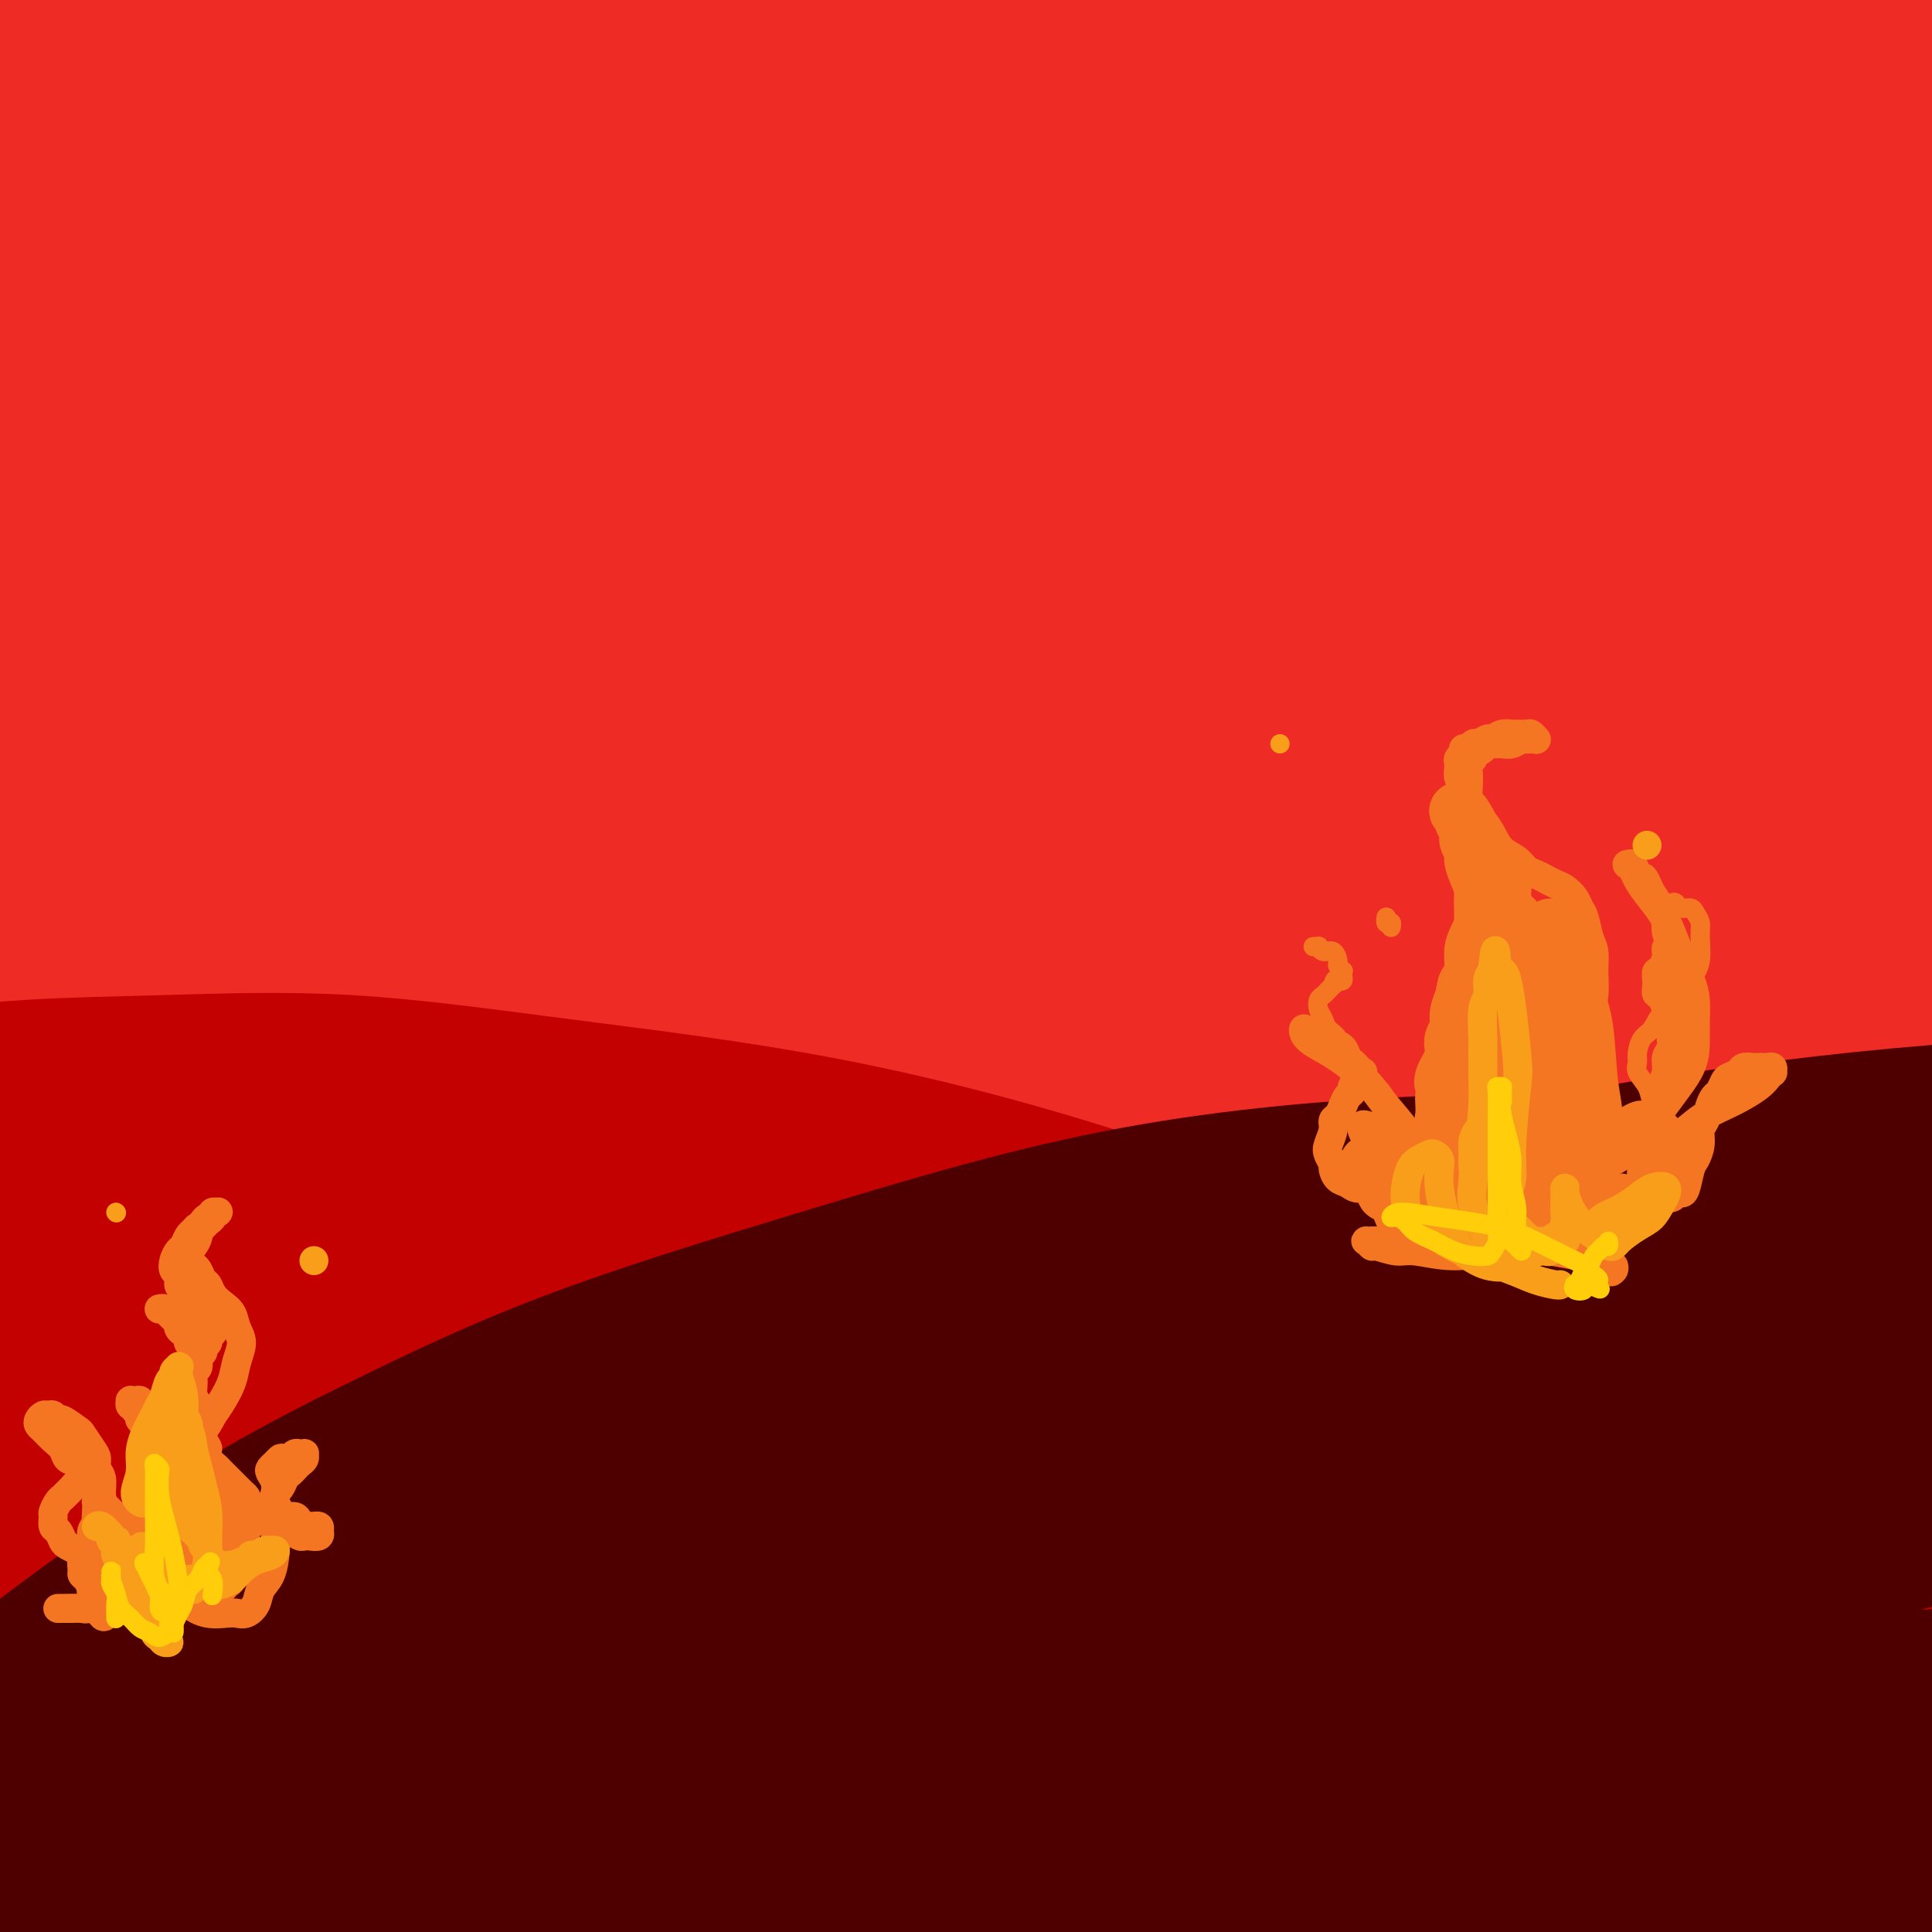 <svg viewBox='0 0 400 400' version='1.1' xmlns='http://www.w3.org/2000/svg' xmlns:xlink='http://www.w3.org/1999/xlink'><g fill='none' stroke='#4E0000' stroke-width='28' stroke-linecap='round' stroke-linejoin='round'><path d='M320,275c-8.103,0.746 -16.206,1.492 -23,2c-6.794,0.508 -12.277,0.779 -26,2c-13.723,1.221 -35.684,3.391 -57,6c-21.316,2.609 -41.988,5.655 -63,9c-21.012,3.345 -42.365,6.988 -61,11c-18.635,4.012 -34.553,8.393 -47,12c-12.447,3.607 -21.422,6.440 -27,8c-5.578,1.560 -7.758,1.848 -6,1c1.758,-0.848 7.453,-2.831 17,-6c9.547,-3.169 22.944,-7.524 41,-13c18.056,-5.476 40.771,-12.072 66,-18c25.229,-5.928 52.972,-11.188 81,-16c28.028,-4.812 56.342,-9.178 83,-12c26.658,-2.822 51.660,-4.101 72,-5c20.340,-0.899 36.017,-1.418 47,-1c10.983,0.418 17.271,1.773 18,3c0.729,1.227 -4.101,2.326 -15,4c-10.899,1.674 -27.867,3.925 -51,7c-23.133,3.075 -52.432,6.976 -85,12c-32.568,5.024 -68.407,11.171 -105,18c-36.593,6.829 -73.941,14.338 -107,22c-33.059,7.662 -61.831,15.476 -85,22c-23.169,6.524 -40.736,11.758 -52,16c-11.264,4.242 -16.224,7.492 -16,9c0.224,1.508 5.632,1.273 17,-1c11.368,-2.273 28.695,-6.584 52,-12c23.305,-5.416 52.587,-11.936 86,-19c33.413,-7.064 70.957,-14.671 109,-22c38.043,-7.329 76.584,-14.380 113,-20c36.416,-5.620 70.708,-9.810 105,-14'/><path d='M401,280c47.642,-6.699 57.747,-6.445 71,-7c13.253,-0.555 29.653,-1.917 33,-2c3.347,-0.083 -6.360,1.114 -20,3c-13.640,1.886 -31.212,4.459 -57,7c-25.788,2.541 -59.792,5.048 -96,10c-36.208,4.952 -74.621,12.348 -113,20c-38.379,7.652 -76.724,15.560 -110,24c-33.276,8.440 -61.484,17.413 -83,24c-21.516,6.587 -36.339,10.789 -45,14c-8.661,3.211 -11.158,5.430 -8,5c3.158,-0.430 11.973,-3.510 26,-8c14.027,-4.490 33.266,-10.391 59,-18c25.734,-7.609 57.964,-16.925 91,-26c33.036,-9.075 66.878,-17.910 101,-26c34.122,-8.090 68.523,-15.436 99,-21c30.477,-5.564 57.031,-9.346 78,-12c20.969,-2.654 36.354,-4.180 44,-4c7.646,0.180 7.551,2.068 0,5c-7.551,2.932 -22.560,6.909 -45,12c-22.440,5.091 -52.311,11.294 -87,19c-34.689,7.706 -74.197,16.913 -114,27c-39.803,10.087 -79.900,21.055 -115,31c-35.100,9.945 -65.203,18.868 -88,26c-22.797,7.132 -38.286,12.474 -48,16c-9.714,3.526 -13.651,5.236 -11,4c2.651,-1.236 11.889,-5.419 26,-11c14.111,-5.581 33.093,-12.559 58,-21c24.907,-8.441 55.738,-18.345 88,-28c32.262,-9.655 65.955,-19.061 101,-28c35.045,-8.939 71.441,-17.411 103,-23c31.559,-5.589 58.279,-8.294 85,-11'/><path d='M424,281c23.558,-2.882 39.954,-4.586 51,-5c11.046,-0.414 16.740,0.462 13,2c-3.740,1.538 -16.916,3.737 -36,7c-19.084,3.263 -44.075,7.591 -76,14c-31.925,6.409 -70.784,14.899 -111,25c-40.216,10.101 -81.790,21.814 -122,34c-40.210,12.186 -79.055,24.844 -110,36c-30.945,11.156 -53.989,20.811 -71,28c-17.011,7.189 -27.988,11.911 -31,13c-3.012,1.089 1.942,-1.456 12,-6c10.058,-4.544 25.219,-11.086 47,-20c21.781,-8.914 50.183,-20.198 83,-32c32.817,-11.802 70.049,-24.121 108,-35c37.951,-10.879 76.622,-20.319 115,-29c38.378,-8.681 76.462,-16.604 108,-22c31.538,-5.396 56.530,-8.265 76,-10c19.470,-1.735 33.419,-2.337 38,-2c4.581,0.337 -0.207,1.614 -11,4c-10.793,2.386 -27.591,5.882 -52,11c-24.409,5.118 -56.428,11.858 -92,20c-35.572,8.142 -74.697,17.684 -114,28c-39.303,10.316 -78.782,21.404 -115,33c-36.218,11.596 -69.173,23.699 -95,33c-25.827,9.301 -44.525,15.799 -58,21c-13.475,5.201 -21.727,9.103 -25,10c-3.273,0.897 -1.566,-1.212 6,-5c7.566,-3.788 20.991,-9.255 39,-17c18.009,-7.745 40.600,-17.767 69,-28c28.400,-10.233 62.608,-20.678 97,-31c34.392,-10.322 68.969,-20.521 103,-29c34.031,-8.479 67.515,-15.240 101,-22'/><path d='M371,307c31.531,-6.240 59.860,-10.840 82,-14c22.140,-3.160 38.092,-4.880 51,-6c12.908,-1.120 22.772,-1.640 17,1c-5.772,2.640 -27.179,8.440 -45,13c-17.821,4.560 -32.057,7.881 -73,18c-40.943,10.119 -108.592,27.035 -156,40c-47.408,12.965 -74.574,21.978 -101,31c-26.426,9.022 -52.111,18.052 -70,25c-17.889,6.948 -27.980,11.815 -33,14c-5.020,2.185 -4.968,1.690 1,-1c5.968,-2.690 17.853,-7.575 34,-14c16.147,-6.425 36.557,-14.389 63,-23c26.443,-8.611 58.919,-17.868 90,-27c31.081,-9.132 60.767,-18.139 92,-26c31.233,-7.861 64.015,-14.577 89,-20c24.985,-5.423 42.175,-9.553 57,-12c14.825,-2.447 27.285,-3.210 31,-3c3.715,0.210 -1.315,1.393 -11,4c-9.685,2.607 -24.025,6.638 -45,12c-20.975,5.362 -48.586,12.057 -79,20c-30.414,7.943 -63.632,17.136 -96,27c-32.368,9.864 -63.887,20.398 -90,30c-26.113,9.602 -46.821,18.270 -62,25c-15.179,6.730 -24.828,11.521 -29,14c-4.172,2.479 -2.866,2.647 4,0c6.866,-2.647 19.293,-8.110 38,-15c18.707,-6.890 43.695,-15.208 71,-24c27.305,-8.792 56.928,-18.059 89,-26c32.072,-7.941 66.592,-14.554 96,-20c29.408,-5.446 53.704,-9.723 78,-14'/><path d='M464,336c37.506,-6.732 44.272,-6.564 52,-7c7.728,-0.436 16.418,-1.478 16,-1c-0.418,0.478 -9.942,2.475 -26,6c-16.058,3.525 -38.648,8.577 -60,13c-21.352,4.423 -41.464,8.218 -91,23c-49.536,14.782 -128.495,40.550 -168,55c-39.505,14.450 -39.556,17.580 -44,21c-4.444,3.420 -13.280,7.130 -15,8c-1.720,0.870 3.677,-1.098 12,-4c8.323,-2.902 19.570,-6.736 38,-13c18.430,-6.264 44.041,-14.958 70,-23c25.959,-8.042 52.266,-15.432 81,-23c28.734,-7.568 59.895,-15.313 85,-21c25.105,-5.687 44.154,-9.317 60,-12c15.846,-2.683 28.490,-4.418 35,-5c6.510,-0.582 6.886,-0.011 1,2c-5.886,2.011 -18.034,5.463 -35,10c-16.966,4.537 -38.749,10.161 -65,17c-26.251,6.839 -56.969,14.895 -86,24c-29.031,9.105 -56.374,19.261 -80,28c-23.626,8.739 -43.534,16.062 -58,22c-14.466,5.938 -23.490,10.492 -28,13c-4.510,2.508 -4.504,2.970 0,1c4.504,-1.970 13.508,-6.371 28,-12c14.492,-5.629 34.473,-12.487 57,-20c22.527,-7.513 47.600,-15.682 75,-23c27.400,-7.318 57.128,-13.786 83,-19c25.872,-5.214 47.889,-9.173 67,-12c19.111,-2.827 35.318,-4.522 43,-5c7.682,-0.478 6.841,0.261 6,1'/><path d='M517,380c3.385,0.261 -12.651,2.912 -29,6c-16.349,3.088 -33.010,6.612 -53,11c-19.990,4.388 -43.309,9.640 -64,15c-20.691,5.360 -38.754,10.829 -54,16c-15.246,5.171 -27.674,10.043 -37,14c-9.326,3.957 -15.549,7.000 -22,10c-6.451,3.000 -13.131,5.959 -18,8c-4.869,2.041 -7.926,3.165 -18,7c-10.074,3.835 -27.164,10.381 -34,13c-6.836,2.619 -3.418,1.309 0,0'/></g>
<g fill='none' stroke='#EE2B24' stroke-width='28' stroke-linecap='round' stroke-linejoin='round'><path d='M393,181c1.387,-0.186 2.774,-0.372 0,0c-2.774,0.372 -9.710,1.304 -20,3c-10.290,1.696 -23.934,4.158 -44,8c-20.066,3.842 -46.553,9.065 -74,15c-27.447,5.935 -55.854,12.582 -86,21c-30.146,8.418 -62.033,18.607 -93,29c-30.967,10.393 -61.015,20.990 -87,31c-25.985,10.010 -47.906,19.431 -64,27c-16.094,7.569 -26.361,13.285 -33,17c-6.639,3.715 -9.649,5.429 -8,5c1.649,-0.429 7.955,-3.003 19,-7c11.045,-3.997 26.827,-9.419 47,-17c20.173,-7.581 44.737,-17.322 72,-27c27.263,-9.678 57.224,-19.291 89,-29c31.776,-9.709 65.368,-19.512 99,-28c33.632,-8.488 67.304,-15.660 101,-22c33.696,-6.340 67.415,-11.847 96,-16c28.585,-4.153 52.037,-6.952 71,-9c18.963,-2.048 33.437,-3.345 42,-4c8.563,-0.655 11.216,-0.667 10,0c-1.216,0.667 -6.301,2.015 -17,4c-10.699,1.985 -27.011,4.607 -48,8c-20.989,3.393 -46.656,7.557 -76,12c-29.344,4.443 -62.366,9.166 -97,16c-34.634,6.834 -70.879,15.779 -107,25c-36.121,9.221 -72.118,18.717 -105,29c-32.882,10.283 -62.649,21.354 -87,31c-24.351,9.646 -43.287,17.866 -57,24c-13.713,6.134 -22.204,10.181 -26,12c-3.796,1.819 -2.898,1.409 -2,1'/><path d='M-92,340c-8.583,3.828 12.459,-5.102 26,-11c13.541,-5.898 19.582,-8.764 53,-21c33.418,-12.236 94.215,-33.841 124,-44c29.785,-10.159 28.558,-8.870 48,-14c19.442,-5.130 59.551,-16.677 94,-25c34.449,-8.323 63.237,-13.422 91,-17c27.763,-3.578 54.501,-5.636 77,-7c22.499,-1.364 40.760,-2.033 54,-2c13.240,0.033 21.460,0.768 26,2c4.540,1.232 5.400,2.960 -2,5c-7.400,2.040 -23.060,4.394 -33,6c-9.940,1.606 -14.159,2.466 -61,10c-46.841,7.534 -136.304,21.741 -192,32c-55.696,10.259 -77.627,16.571 -106,25c-28.373,8.429 -63.189,18.977 -91,28c-27.811,9.023 -48.618,16.523 -64,23c-15.382,6.477 -25.341,11.932 -31,15c-5.659,3.068 -7.019,3.747 -4,3c3.019,-0.747 10.417,-2.922 23,-7c12.583,-4.078 30.350,-10.059 52,-17c21.650,-6.941 47.183,-14.842 75,-23c27.817,-8.158 57.917,-16.573 89,-24c31.083,-7.427 63.149,-13.867 95,-20c31.851,-6.133 63.487,-11.961 94,-16c30.513,-4.039 59.904,-6.290 85,-8c25.096,-1.710 45.899,-2.878 62,-3c16.101,-0.122 27.501,0.802 33,2c5.499,1.198 5.096,2.669 0,4c-5.096,1.331 -14.885,2.523 -31,4c-16.115,1.477 -38.558,3.238 -61,5'/><path d='M433,245c-29.291,2.517 -56.519,4.308 -88,7c-31.481,2.692 -67.216,6.284 -104,11c-36.784,4.716 -74.619,10.554 -109,16c-34.381,5.446 -65.309,10.499 -101,18c-35.691,7.501 -76.145,17.451 -95,22c-18.855,4.549 -16.110,3.696 -18,4c-1.890,0.304 -8.415,1.763 -7,0c1.415,-1.763 10.769,-6.748 25,-13c14.231,-6.252 33.340,-13.769 57,-23c23.660,-9.231 51.872,-20.175 83,-30c31.128,-9.825 65.173,-18.531 98,-27c32.827,-8.469 64.436,-16.702 96,-23c31.564,-6.298 63.085,-10.661 91,-14c27.915,-3.339 52.226,-5.653 71,-7c18.774,-1.347 32.011,-1.727 40,-2c7.989,-0.273 10.730,-0.438 6,0c-4.730,0.438 -16.931,1.480 -33,3c-16.069,1.520 -36.007,3.518 -62,6c-25.993,2.482 -58.042,5.449 -92,10c-33.958,4.551 -69.825,10.686 -106,18c-36.175,7.314 -72.657,15.808 -105,25c-32.343,9.192 -60.548,19.084 -82,27c-21.452,7.916 -36.152,13.856 -46,18c-9.848,4.144 -14.845,6.492 -13,6c1.845,-0.492 10.534,-3.824 23,-9c12.466,-5.176 28.711,-12.194 51,-21c22.289,-8.806 50.622,-19.398 83,-30c32.378,-10.602 68.802,-21.213 106,-31c37.198,-9.787 75.169,-18.750 113,-26c37.831,-7.250 75.523,-12.786 106,-17c30.477,-4.214 53.738,-7.107 77,-10'/><path d='M498,153c36.889,-4.749 37.610,-3.121 41,-3c3.390,0.121 9.448,-1.263 4,-1c-5.448,0.263 -22.404,2.174 -37,3c-14.596,0.826 -26.833,0.568 -72,5c-45.167,4.432 -123.266,13.553 -161,18c-37.734,4.447 -35.104,4.219 -60,9c-24.896,4.781 -77.317,14.571 -119,24c-41.683,9.429 -72.627,18.499 -99,26c-26.373,7.501 -48.176,13.435 -63,18c-14.824,4.565 -22.670,7.762 -23,7c-0.330,-0.762 6.856,-5.482 19,-11c12.144,-5.518 29.244,-11.832 53,-21c23.756,-9.168 54.166,-21.189 88,-32c33.834,-10.811 71.093,-20.411 110,-30c38.907,-9.589 79.464,-19.167 119,-26c39.536,-6.833 78.052,-10.922 113,-14c34.948,-3.078 66.329,-5.145 91,-6c24.671,-0.855 42.632,-0.497 55,0c12.368,0.497 19.142,1.135 17,2c-2.142,0.865 -13.201,1.958 -30,3c-16.799,1.042 -39.340,2.032 -68,4c-28.660,1.968 -63.440,4.915 -101,9c-37.560,4.085 -77.901,9.309 -118,15c-40.099,5.691 -79.954,11.850 -118,19c-38.046,7.150 -74.281,15.290 -105,22c-30.719,6.710 -55.923,11.988 -75,17c-19.077,5.012 -32.026,9.757 -40,12c-7.974,2.243 -10.972,1.983 -7,0c3.972,-1.983 14.916,-5.688 30,-11c15.084,-5.312 34.310,-12.232 60,-20c25.690,-7.768 57.845,-16.384 90,-25'/><path d='M92,166c31.859,-7.667 66.506,-14.335 101,-20c34.494,-5.665 68.835,-10.327 102,-14c33.165,-3.673 65.153,-6.357 93,-7c27.847,-0.643 51.553,0.757 70,2c18.447,1.243 31.635,2.331 39,4c7.365,1.669 8.908,3.921 3,6c-5.908,2.079 -19.265,3.986 -37,7c-17.735,3.014 -39.846,7.135 -68,11c-28.154,3.865 -62.349,7.473 -97,13c-34.651,5.527 -69.756,12.974 -105,21c-35.244,8.026 -70.627,16.631 -103,26c-32.373,9.369 -61.736,19.502 -85,28c-23.264,8.498 -40.431,15.362 -53,21c-12.569,5.638 -20.541,10.051 -23,12c-2.459,1.949 0.596,1.433 9,-1c8.404,-2.433 22.156,-6.784 41,-13c18.844,-6.216 42.781,-14.297 71,-24c28.219,-9.703 60.722,-21.030 94,-31c33.278,-9.970 67.331,-18.585 101,-27c33.669,-8.415 66.952,-16.631 98,-23c31.048,-6.369 59.860,-10.890 85,-15c25.140,-4.110 46.609,-7.809 63,-10c16.391,-2.191 27.705,-2.873 35,-3c7.295,-0.127 10.569,0.300 9,1c-1.569,0.700 -7.983,1.671 -19,3c-11.017,1.329 -26.637,3.014 -47,5c-20.363,1.986 -45.470,4.272 -74,7c-28.530,2.728 -60.482,5.896 -94,10c-33.518,4.104 -68.601,9.143 -104,15c-35.399,5.857 -71.114,12.530 -103,19c-31.886,6.470 -59.943,12.735 -88,19'/><path d='M6,208c-41.578,8.787 -50.024,11.756 -61,15c-10.976,3.244 -24.482,6.763 -31,8c-6.518,1.237 -6.048,0.191 0,-3c6.048,-3.191 17.673,-8.529 34,-15c16.327,-6.471 37.355,-14.076 64,-23c26.645,-8.924 58.908,-19.166 93,-29c34.092,-9.834 70.014,-19.260 106,-27c35.986,-7.740 72.036,-13.794 107,-19c34.964,-5.206 68.842,-9.565 99,-12c30.158,-2.435 56.595,-2.947 78,-3c21.405,-0.053 37.777,0.353 49,1c11.223,0.647 17.298,1.536 17,2c-0.298,0.464 -6.970,0.503 -19,1c-12.030,0.497 -29.420,1.451 -52,2c-22.580,0.549 -50.352,0.691 -83,2c-32.648,1.309 -70.172,3.783 -108,7c-37.828,3.217 -75.959,7.175 -114,13c-38.041,5.825 -75.993,13.515 -110,21c-34.007,7.485 -64.068,14.764 -88,21c-23.932,6.236 -41.734,11.428 -54,15c-12.266,3.572 -18.996,5.523 -20,5c-1.004,-0.523 3.718,-3.520 14,-8c10.282,-4.480 26.123,-10.443 46,-18c19.877,-7.557 43.791,-16.710 72,-25c28.209,-8.290 60.715,-15.719 94,-23c33.285,-7.281 67.350,-14.415 102,-20c34.650,-5.585 69.884,-9.621 104,-12c34.116,-2.379 67.114,-3.102 96,-3c28.886,0.102 53.662,1.027 74,2c20.338,0.973 36.240,1.992 45,3c8.760,1.008 10.380,2.004 12,3'/><path d='M572,89c6.782,1.002 -4.762,0.507 -20,0c-15.238,-0.507 -34.169,-1.025 -52,-2c-17.831,-0.975 -34.562,-2.407 -81,-1c-46.438,1.407 -122.581,5.653 -159,8c-36.419,2.347 -33.112,2.795 -56,7c-22.888,4.205 -71.970,12.166 -107,19c-35.030,6.834 -56.009,12.542 -81,21c-24.991,8.458 -53.994,19.667 -62,23c-8.006,3.333 4.985,-1.211 19,-6c14.015,-4.789 29.056,-9.823 52,-17c22.944,-7.177 53.793,-16.497 88,-26c34.207,-9.503 71.772,-19.189 111,-28c39.228,-8.811 80.120,-16.749 120,-23c39.880,-6.251 78.749,-10.817 113,-14c34.251,-3.183 63.883,-4.984 87,-6c23.117,-1.016 39.719,-1.246 50,-1c10.281,0.246 14.242,0.967 11,1c-3.242,0.033 -13.686,-0.622 -29,-1c-15.314,-0.378 -35.499,-0.479 -62,0c-26.501,0.479 -59.319,1.538 -95,4c-35.681,2.462 -74.225,6.325 -114,12c-39.775,5.675 -80.783,13.161 -121,21c-40.217,7.839 -79.644,16.031 -115,25c-35.356,8.969 -66.640,18.714 -91,27c-24.360,8.286 -41.798,15.112 -54,20c-12.202,4.888 -19.170,7.837 -19,8c0.170,0.163 7.479,-2.462 20,-7c12.521,-4.538 30.256,-10.991 54,-19c23.744,-8.009 53.498,-17.574 87,-27c33.502,-9.426 70.751,-18.713 108,-28'/><path d='M174,79c37.089,-8.797 75.810,-16.788 115,-23c39.190,-6.212 78.849,-10.645 114,-14c35.151,-3.355 65.794,-5.630 92,-7c26.206,-1.370 47.977,-1.833 62,-2c14.023,-0.167 20.299,-0.039 23,0c2.701,0.039 1.826,-0.012 -6,0c-7.826,0.012 -22.603,0.089 -42,0c-19.397,-0.089 -43.414,-0.342 -73,0c-29.586,0.342 -64.743,1.279 -102,4c-37.257,2.721 -76.616,7.227 -117,13c-40.384,5.773 -81.793,12.814 -121,21c-39.207,8.186 -76.211,17.518 -107,26c-30.789,8.482 -55.365,16.113 -73,22c-17.635,5.887 -28.331,10.030 -33,12c-4.669,1.970 -3.311,1.765 5,-1c8.311,-2.765 23.575,-8.092 43,-15c19.425,-6.908 43.011,-15.396 73,-25c29.989,-9.604 66.382,-20.323 103,-30c36.618,-9.677 73.460,-18.312 112,-26c38.540,-7.688 78.777,-14.429 116,-19c37.223,-4.571 71.433,-6.973 100,-9c28.567,-2.027 51.490,-3.680 68,-4c16.510,-0.320 26.607,0.694 31,1c4.393,0.306 3.081,-0.095 -4,0c-7.081,0.095 -19.930,0.686 -38,1c-18.070,0.314 -41.362,0.351 -70,1c-28.638,0.649 -62.621,1.912 -99,5c-36.379,3.088 -75.153,8.003 -115,14c-39.847,5.997 -80.766,13.076 -120,22c-39.234,8.924 -76.781,19.693 -106,29c-29.219,9.307 -50.109,17.154 -71,25'/><path d='M-66,100c-18.455,6.879 -29.093,11.577 -34,14c-4.907,2.423 -4.085,2.572 3,0c7.085,-2.572 20.431,-7.866 39,-14c18.569,-6.134 42.361,-13.108 71,-22c28.639,-8.892 62.126,-19.703 97,-29c34.874,-9.297 71.134,-17.079 107,-24c35.866,-6.921 71.338,-12.979 104,-17c32.662,-4.021 62.516,-6.003 86,-7c23.484,-0.997 40.600,-1.008 53,-1c12.400,0.008 20.085,0.034 23,0c2.915,-0.034 1.062,-0.129 -5,0c-6.062,0.129 -16.332,0.482 -31,1c-14.668,0.518 -33.734,1.202 -58,2c-24.266,0.798 -53.734,1.709 -85,4c-31.266,2.291 -64.332,5.963 -98,10c-33.668,4.037 -67.939,8.439 -99,13c-31.061,4.561 -58.913,9.282 -83,14c-24.087,4.718 -44.410,9.432 -59,13c-14.590,3.568 -23.447,5.990 -29,7c-5.553,1.010 -7.803,0.607 -6,-1c1.803,-1.607 7.659,-4.417 18,-8c10.341,-3.583 25.167,-7.938 44,-13c18.833,-5.062 41.672,-10.831 66,-16c24.328,-5.169 50.144,-9.736 76,-13c25.856,-3.264 51.752,-5.223 75,-7c23.248,-1.777 43.847,-3.370 61,-4c17.153,-0.630 30.859,-0.296 40,0c9.141,0.296 13.718,0.554 16,1c2.282,0.446 2.268,1.082 -1,2c-3.268,0.918 -9.791,2.120 -21,3c-11.209,0.880 -27.105,1.440 -43,2'/><path d='M261,10c-18.104,0.727 -41.865,1.545 -67,3c-25.135,1.455 -51.644,3.547 -76,6c-24.356,2.453 -46.559,5.268 -73,9c-26.441,3.732 -57.120,8.383 -72,11c-14.880,2.617 -13.961,3.201 -17,4c-3.039,0.799 -10.035,1.812 -12,2c-1.965,0.188 1.103,-0.450 7,-2c5.897,-1.550 14.623,-4.013 27,-7c12.377,-2.987 28.405,-6.498 47,-10c18.595,-3.502 39.758,-6.994 60,-10c20.242,-3.006 39.564,-5.524 57,-8c17.436,-2.476 32.986,-4.909 45,-6c12.014,-1.091 20.494,-0.841 26,-1c5.506,-0.159 8.040,-0.725 8,-1c-0.040,-0.275 -2.653,-0.257 -9,0c-6.347,0.257 -16.428,0.752 -30,1c-13.572,0.248 -30.633,0.248 -50,1c-19.367,0.752 -41.038,2.256 -63,4c-21.962,1.744 -44.216,3.728 -64,6c-19.784,2.272 -37.100,4.832 -51,7c-13.900,2.168 -24.384,3.945 -31,5c-6.616,1.055 -9.364,1.387 -10,1c-0.636,-0.387 0.840,-1.495 5,-3c4.160,-1.505 11.002,-3.408 20,-6c8.998,-2.592 20.150,-5.871 33,-8c12.850,-2.129 27.399,-3.106 41,-4c13.601,-0.894 26.255,-1.704 38,-2c11.745,-0.296 22.581,-0.079 32,0c9.419,0.079 17.420,0.021 23,0c5.580,-0.021 8.737,-0.006 10,0c1.263,0.006 0.631,0.003 0,0'/><path d='M115,2c9.074,0.124 -0.740,0.434 -9,1c-8.260,0.566 -14.967,1.388 -25,2c-10.033,0.612 -23.391,1.012 -37,2c-13.609,0.988 -27.469,2.562 -40,4c-12.531,1.438 -23.735,2.738 -33,4c-9.265,1.262 -16.593,2.485 -21,3c-4.407,0.515 -5.893,0.321 -7,0c-1.107,-0.321 -1.833,-0.768 3,-2c4.833,-1.232 15.226,-3.247 25,-5c9.774,-1.753 18.928,-3.243 31,-5c12.072,-1.757 27.060,-3.780 31,-4c3.940,-0.220 -3.170,1.364 20,-2c23.170,-3.364 76.620,-11.675 98,-15c21.380,-3.325 10.690,-1.662 0,0'/></g>
<g fill='none' stroke='#4E0000' stroke-width='28' stroke-linecap='round' stroke-linejoin='round'><path d='M23,341c9.800,-5.270 19.600,-10.540 27,-14c7.400,-3.460 12.400,-5.111 25,-10c12.600,-4.889 32.799,-13.016 51,-19c18.201,-5.984 34.403,-9.825 52,-14c17.597,-4.175 36.587,-8.685 56,-13c19.413,-4.315 39.247,-8.435 59,-12c19.753,-3.565 39.424,-6.574 60,-9c20.576,-2.426 42.056,-4.270 62,-6c19.944,-1.730 38.350,-3.346 56,-4c17.650,-0.654 34.544,-0.347 49,0c14.456,0.347 26.475,0.734 37,1c10.525,0.266 19.557,0.413 26,1c6.443,0.587 10.299,1.616 12,2c1.701,0.384 1.248,0.125 1,0c-0.248,-0.125 -0.292,-0.114 -1,0c-0.708,0.114 -2.079,0.333 -7,0c-4.921,-0.333 -13.391,-1.217 -24,-2c-10.609,-0.783 -23.357,-1.464 -38,-2c-14.643,-0.536 -31.183,-0.925 -48,-1c-16.817,-0.075 -33.912,0.164 -53,1c-19.088,0.836 -40.167,2.267 -61,4c-20.833,1.733 -41.418,3.767 -63,7c-21.582,3.233 -44.162,7.666 -66,13c-21.838,5.334 -42.935,11.568 -63,18c-20.065,6.432 -39.099,13.063 -57,20c-17.901,6.937 -34.670,14.179 -49,21c-14.330,6.821 -26.223,13.220 -36,19c-9.777,5.780 -17.440,10.941 -23,15c-5.560,4.059 -9.017,7.017 -11,9c-1.983,1.983 -2.491,2.992 -3,4'/><path d='M-7,370c-5.785,4.736 -1.749,2.577 0,2c1.749,-0.577 1.210,0.429 1,1c-0.210,0.571 -0.092,0.708 2,0c2.092,-0.708 6.158,-2.262 13,-6c6.842,-3.738 16.459,-9.659 27,-16c10.541,-6.341 22.004,-13.101 34,-20c11.996,-6.899 24.524,-13.938 39,-21c14.476,-7.062 30.901,-14.146 48,-21c17.099,-6.854 34.872,-13.476 54,-20c19.128,-6.524 39.612,-12.948 60,-18c20.388,-5.052 40.681,-8.732 61,-12c20.319,-3.268 40.663,-6.125 61,-8c20.337,-1.875 40.667,-2.767 59,-3c18.333,-0.233 34.670,0.195 49,1c14.330,0.805 26.652,1.988 36,3c9.348,1.012 15.722,1.854 20,3c4.278,1.146 6.460,2.595 7,3c0.540,0.405 -0.563,-0.233 -2,0c-1.437,0.233 -3.210,1.336 -9,2c-5.790,0.664 -15.598,0.887 -29,1c-13.402,0.113 -30.396,0.114 -48,0c-17.604,-0.114 -35.816,-0.343 -56,0c-20.184,0.343 -42.339,1.257 -64,3c-21.661,1.743 -42.827,4.313 -66,8c-23.173,3.687 -48.354,8.490 -72,14c-23.646,5.510 -45.755,11.726 -66,18c-20.245,6.274 -38.624,12.607 -55,19c-16.376,6.393 -30.750,12.848 -43,19c-12.250,6.152 -22.375,12.003 -32,18c-9.625,5.997 -18.750,12.142 -26,17c-7.250,4.858 -12.625,8.429 -18,12'/><path d='M-22,369c-13.498,8.960 -9.242,7.860 -8,8c1.242,0.140 -0.528,1.522 -1,2c-0.472,0.478 0.356,0.054 1,0c0.644,-0.054 1.106,0.261 5,-2c3.894,-2.261 11.222,-7.100 21,-13c9.778,-5.900 22.007,-12.861 36,-20c13.993,-7.139 29.749,-14.456 47,-22c17.251,-7.544 35.998,-15.316 55,-22c19.002,-6.684 38.261,-12.281 58,-18c19.739,-5.719 39.959,-11.559 60,-16c20.041,-4.441 39.902,-7.482 60,-10c20.098,-2.518 40.431,-4.515 60,-6c19.569,-1.485 38.374,-2.460 55,-3c16.626,-0.540 31.074,-0.644 43,0c11.926,0.644 21.331,2.037 27,3c5.669,0.963 7.602,1.495 9,2c1.398,0.505 2.262,0.981 -1,2c-3.262,1.019 -10.651,2.580 -16,3c-5.349,0.420 -8.659,-0.300 -38,3c-29.341,3.300 -84.713,10.619 -118,16c-33.287,5.381 -44.487,8.825 -59,13c-14.513,4.175 -32.338,9.080 -45,13c-12.662,3.920 -20.162,6.855 -25,9c-4.838,2.145 -7.015,3.502 -8,4c-0.985,0.498 -0.779,0.139 3,-1c3.779,-1.139 11.131,-3.057 22,-7c10.869,-3.943 25.253,-9.913 43,-15c17.747,-5.087 38.855,-9.293 61,-14c22.145,-4.707 45.327,-9.916 67,-14c21.673,-4.084 41.836,-7.042 62,-10'/><path d='M454,254c39.221,-7.115 42.272,-5.903 52,-6c9.728,-0.097 26.132,-1.504 38,-2c11.868,-0.496 19.198,-0.080 26,0c6.802,0.080 13.074,-0.175 19,0c5.926,0.175 11.506,0.779 15,1c3.494,0.221 4.902,0.060 12,0c7.098,-0.060 19.885,-0.017 25,0c5.115,0.017 2.557,0.009 0,0'/></g>
<g fill='none' stroke='#C30101' stroke-width='28' stroke-linecap='round' stroke-linejoin='round'><path d='M363,310c-2.985,-1.660 -5.970,-3.321 -9,-5c-3.030,-1.679 -6.104,-3.377 -13,-7c-6.896,-3.623 -17.615,-9.170 -30,-15c-12.385,-5.830 -26.436,-11.944 -41,-17c-14.564,-5.056 -29.642,-9.054 -45,-12c-15.358,-2.946 -30.995,-4.841 -46,-6c-15.005,-1.159 -29.377,-1.584 -44,-2c-14.623,-0.416 -29.497,-0.825 -43,-1c-13.503,-0.175 -25.635,-0.117 -37,0c-11.365,0.117 -21.963,0.293 -31,1c-9.037,0.707 -16.514,1.945 -23,3c-6.486,1.055 -11.982,1.928 -16,3c-4.018,1.072 -6.558,2.342 -8,3c-1.442,0.658 -1.786,0.703 -2,1c-0.214,0.297 -0.299,0.845 0,1c0.299,0.155 0.981,-0.082 2,0c1.019,0.082 2.374,0.485 8,0c5.626,-0.485 15.524,-1.857 26,-3c10.476,-1.143 21.530,-2.057 34,-3c12.470,-0.943 26.355,-1.915 41,-2c14.645,-0.085 30.051,0.718 46,2c15.949,1.282 32.442,3.043 50,6c17.558,2.957 36.181,7.112 51,10c14.819,2.888 25.833,4.510 52,11c26.167,6.490 67.487,17.847 91,25c23.513,7.153 29.220,10.103 37,14c7.780,3.897 17.633,8.742 26,13c8.367,4.258 15.248,7.931 20,11c4.752,3.069 7.376,5.535 10,8'/><path d='M469,349c9.221,5.700 4.272,3.951 3,4c-1.272,0.049 1.131,1.896 2,3c0.869,1.104 0.202,1.464 0,2c-0.202,0.536 0.062,1.249 -4,0c-4.062,-1.249 -12.448,-4.458 -22,-9c-9.552,-4.542 -20.270,-10.417 -32,-17c-11.730,-6.583 -24.473,-13.876 -38,-21c-13.527,-7.124 -27.837,-14.080 -43,-21c-15.163,-6.920 -31.179,-13.802 -49,-21c-17.821,-7.198 -37.446,-14.710 -57,-21c-19.554,-6.290 -39.038,-11.358 -58,-15c-18.962,-3.642 -37.401,-5.858 -54,-8c-16.599,-2.142 -31.357,-4.209 -45,-5c-13.643,-0.791 -26.169,-0.306 -37,0c-10.831,0.306 -19.965,0.435 -29,1c-9.035,0.565 -17.972,1.568 -25,3c-7.028,1.432 -12.148,3.294 -16,5c-3.852,1.706 -6.436,3.255 -8,5c-1.564,1.745 -2.109,3.687 -2,5c0.109,1.313 0.873,1.998 2,3c1.127,1.002 2.618,2.321 8,4c5.382,1.679 14.656,3.719 26,5c11.344,1.281 24.760,1.802 40,2c15.240,0.198 32.305,0.074 51,1c18.695,0.926 39.019,2.903 59,5c19.981,2.097 39.619,4.312 60,8c20.381,3.688 41.505,8.847 62,14c20.495,5.153 40.359,10.299 60,16c19.641,5.701 39.057,11.958 58,19c18.943,7.042 37.412,14.869 54,22c16.588,7.131 31.294,13.565 46,20'/><path d='M481,358c21.228,9.620 24.298,12.671 29,16c4.702,3.329 11.038,6.937 14,9c2.962,2.063 2.551,2.581 2,3c-0.551,0.419 -1.242,0.738 -6,-1c-4.758,-1.738 -13.582,-5.531 -25,-11c-11.418,-5.469 -25.431,-12.612 -42,-21c-16.569,-8.388 -35.696,-18.022 -57,-28c-21.304,-9.978 -44.786,-20.300 -70,-30c-25.214,-9.700 -52.158,-18.778 -81,-27c-28.842,-8.222 -59.580,-15.588 -89,-21c-29.420,-5.412 -57.523,-8.872 -84,-11c-26.477,-2.128 -51.329,-2.926 -73,-3c-21.671,-0.074 -40.161,0.575 -55,2c-14.839,1.425 -26.028,3.626 -33,5c-6.972,1.374 -9.726,1.923 -10,3c-0.274,1.077 1.931,2.683 8,4c6.069,1.317 16.002,2.346 29,4c12.998,1.654 29.063,3.935 48,6c18.937,2.065 40.748,3.914 64,6c23.252,2.086 47.944,4.407 73,7c25.056,2.593 50.475,5.457 76,9c25.525,3.543 51.156,7.766 75,12c23.844,4.234 45.903,8.478 66,13c20.097,4.522 38.233,9.322 52,13c13.767,3.678 23.165,6.234 30,8c6.835,1.766 11.107,2.741 11,3c-0.107,0.259 -4.592,-0.199 -13,-2c-8.408,-1.801 -20.738,-4.947 -37,-9c-16.262,-4.053 -36.455,-9.014 -59,-14c-22.545,-4.986 -47.441,-9.996 -73,-14c-25.559,-4.004 -51.779,-7.002 -78,-10'/><path d='M173,279c-26.728,-2.419 -54.547,-3.465 -82,-4c-27.453,-0.535 -54.540,-0.559 -78,0c-23.460,0.559 -43.294,1.699 -66,4c-22.706,2.301 -48.284,5.762 -59,7c-10.716,1.238 -6.571,0.252 2,0c8.571,-0.252 21.567,0.231 38,0c16.433,-0.231 36.302,-1.176 60,-2c23.698,-0.824 51.226,-1.529 78,-2c26.774,-0.471 52.794,-0.710 78,0c25.206,0.710 49.598,2.368 70,4c20.402,1.632 36.813,3.238 49,5c12.187,1.762 20.149,3.680 24,5c3.851,1.320 3.590,2.041 -2,2c-5.590,-0.041 -16.509,-0.844 -33,-2c-16.491,-1.156 -38.553,-2.664 -65,-4c-26.447,-1.336 -57.278,-2.501 -88,-2c-30.722,0.501 -61.334,2.669 -89,5c-27.666,2.331 -52.384,4.825 -72,8c-19.616,3.175 -34.128,7.030 -44,10c-9.872,2.970 -15.104,5.053 -16,6c-0.896,0.947 2.542,0.756 11,0c8.458,-0.756 21.935,-2.078 40,-4c18.065,-1.922 40.719,-4.444 63,-7c22.281,-2.556 44.190,-5.145 64,-7c19.810,-1.855 37.520,-2.976 51,-3c13.480,-0.024 22.731,1.049 29,2c6.269,0.951 9.557,1.781 8,3c-1.557,1.219 -7.958,2.828 -18,5c-10.042,2.172 -23.726,4.906 -41,8c-17.274,3.094 -38.137,6.547 -59,10'/><path d='M26,326c-29.192,5.412 -43.172,7.441 -58,10c-14.828,2.559 -30.504,5.647 -41,8c-10.496,2.353 -15.811,3.971 -18,5c-2.189,1.029 -1.251,1.467 4,1c5.251,-0.467 14.817,-1.841 28,-4c13.183,-2.159 29.985,-5.103 48,-8c18.015,-2.897 37.244,-5.745 54,-8c16.756,-2.255 31.037,-3.916 41,-5c9.963,-1.084 15.606,-1.590 19,-2c3.394,-0.410 4.537,-0.723 0,0c-4.537,0.723 -14.756,2.484 -28,5c-13.244,2.516 -29.514,5.788 -48,10c-18.486,4.212 -39.190,9.363 -57,14c-17.810,4.637 -32.727,8.761 -45,13c-12.273,4.239 -21.902,8.592 -31,12c-9.098,3.408 -17.665,5.872 -24,8c-6.335,2.128 -10.436,3.919 -23,8c-12.564,4.081 -33.590,10.452 -42,13c-8.410,2.548 -4.205,1.274 0,0'/></g>
<g fill='none' stroke='#4E0000' stroke-width='28' stroke-linecap='round' stroke-linejoin='round'><path d='M41,389c-0.133,0.143 -0.266,0.286 0,0c0.266,-0.286 0.931,-1.000 5,-4c4.069,-3.000 11.543,-8.286 21,-15c9.457,-6.714 20.897,-14.858 33,-22c12.103,-7.142 24.868,-13.284 38,-20c13.132,-6.716 26.631,-14.006 41,-21c14.369,-6.994 29.610,-13.694 46,-20c16.390,-6.306 33.930,-12.220 51,-18c17.070,-5.780 33.670,-11.427 50,-16c16.330,-4.573 32.391,-8.073 48,-11c15.609,-2.927 30.768,-5.283 45,-7c14.232,-1.717 27.537,-2.797 39,-4c11.463,-1.203 21.084,-2.531 29,-3c7.916,-0.469 14.128,-0.079 18,0c3.872,0.079 5.403,-0.152 6,0c0.597,0.152 0.259,0.687 0,1c-0.259,0.313 -0.440,0.405 -4,1c-3.560,0.595 -10.499,1.692 -20,3c-9.501,1.308 -21.566,2.825 -35,4c-13.434,1.175 -28.238,2.007 -44,4c-15.762,1.993 -32.481,5.147 -50,8c-17.519,2.853 -35.838,5.405 -55,9c-19.162,3.595 -39.168,8.233 -59,13c-19.832,4.767 -39.489,9.663 -58,15c-18.511,5.337 -35.876,11.116 -52,17c-16.124,5.884 -31.005,11.872 -44,17c-12.995,5.128 -24.102,9.395 -34,14c-9.898,4.605 -18.588,9.547 -26,14c-7.412,4.453 -13.546,8.415 -18,12c-4.454,3.585 -7.227,6.792 -10,10'/><path d='M2,370c-5.030,4.679 -3.606,5.377 -3,6c0.606,0.623 0.392,1.170 0,2c-0.392,0.830 -0.964,1.943 0,2c0.964,0.057 3.464,-0.942 4,-1c0.536,-0.058 -0.890,0.824 3,-1c3.890,-1.824 13.098,-6.355 23,-13c9.902,-6.645 20.498,-15.405 34,-24c13.502,-8.595 29.911,-17.025 47,-26c17.089,-8.975 34.858,-18.493 53,-26c18.142,-7.507 36.658,-13.002 55,-18c18.342,-4.998 36.512,-9.500 54,-13c17.488,-3.500 34.294,-5.998 51,-8c16.706,-2.002 33.312,-3.509 49,-4c15.688,-0.491 30.459,0.033 45,1c14.541,0.967 28.852,2.378 41,4c12.148,1.622 22.132,3.457 31,5c8.868,1.543 16.618,2.796 22,4c5.382,1.204 8.395,2.360 10,3c1.605,0.640 1.801,0.763 2,1c0.199,0.237 0.400,0.588 -1,1c-1.400,0.412 -4.403,0.886 -12,1c-7.597,0.114 -19.790,-0.132 -33,-1c-13.210,-0.868 -27.437,-2.360 -43,-4c-15.563,-1.640 -32.463,-3.429 -50,-5c-17.537,-1.571 -35.711,-2.923 -56,-3c-20.289,-0.077 -42.693,1.123 -65,4c-22.307,2.877 -44.516,7.431 -66,12c-21.484,4.569 -42.243,9.152 -61,15c-18.757,5.848 -35.511,12.959 -51,20c-15.489,7.041 -29.711,14.012 -42,21c-12.289,6.988 -22.644,13.994 -33,21'/><path d='M10,346c-16.405,9.918 -19.917,13.712 -24,18c-4.083,4.288 -8.737,9.070 -11,12c-2.263,2.930 -2.134,4.008 -2,5c0.134,0.992 0.272,1.897 1,2c0.728,0.103 2.047,-0.598 4,-1c1.953,-0.402 4.541,-0.506 10,-3c5.459,-2.494 13.788,-7.379 24,-13c10.212,-5.621 22.307,-11.977 35,-19c12.693,-7.023 25.984,-14.712 41,-23c15.016,-8.288 31.756,-17.173 49,-25c17.244,-7.827 34.992,-14.595 53,-21c18.008,-6.405 36.275,-12.446 54,-17c17.725,-4.554 34.909,-7.619 52,-10c17.091,-2.381 34.091,-4.076 50,-5c15.909,-0.924 30.728,-1.075 46,-1c15.272,0.075 30.999,0.377 45,1c14.001,0.623 26.277,1.566 37,3c10.723,1.434 19.892,3.357 27,5c7.108,1.643 12.156,3.005 15,4c2.844,0.995 3.485,1.622 4,2c0.515,0.378 0.906,0.507 1,1c0.094,0.493 -0.109,1.351 -4,1c-3.891,-0.351 -11.472,-1.912 -22,-4c-10.528,-2.088 -24.005,-4.703 -39,-7c-14.995,-2.297 -31.508,-4.275 -49,-6c-17.492,-1.725 -35.962,-3.196 -55,-4c-19.038,-0.804 -38.643,-0.942 -59,0c-20.357,0.942 -41.467,2.964 -62,7c-20.533,4.036 -40.490,10.087 -60,16c-19.510,5.913 -38.574,11.690 -55,18c-16.426,6.310 -30.213,13.155 -44,20'/><path d='M72,302c-13.402,6.706 -24.908,13.470 -35,20c-10.092,6.530 -18.771,12.826 -27,19c-8.229,6.174 -16.007,12.227 -22,17c-5.993,4.773 -10.199,8.268 -13,11c-2.801,2.732 -4.196,4.701 -5,6c-0.804,1.299 -1.018,1.927 -1,2c0.018,0.073 0.269,-0.411 3,-2c2.731,-1.589 7.943,-4.285 16,-9c8.057,-4.715 18.958,-11.450 32,-19c13.042,-7.550 28.224,-15.915 45,-24c16.776,-8.085 35.147,-15.891 54,-23c18.853,-7.109 38.189,-13.521 58,-19c19.811,-5.479 40.099,-10.024 60,-14c19.901,-3.976 39.415,-7.384 59,-10c19.585,-2.616 39.239,-4.441 58,-6c18.761,-1.559 36.627,-2.853 54,-3c17.373,-0.147 34.253,0.853 49,2c14.747,1.147 27.362,2.440 37,4c9.638,1.560 16.301,3.386 22,5c5.699,1.614 10.436,3.017 8,5c-2.436,1.983 -12.046,4.547 -23,6c-10.954,1.453 -23.254,1.794 -39,2c-15.746,0.206 -34.940,0.278 -56,1c-21.060,0.722 -43.986,2.094 -68,4c-24.014,1.906 -49.116,4.346 -73,8c-23.884,3.654 -46.549,8.523 -65,13c-18.451,4.477 -32.688,8.561 -43,12c-10.312,3.439 -16.699,6.234 -20,8c-3.301,1.766 -3.514,2.505 2,2c5.514,-0.505 16.757,-2.252 28,-4'/><path d='M167,316c12.929,-1.363 30.253,-3.772 51,-7c20.747,-3.228 44.919,-7.275 69,-11c24.081,-3.725 48.071,-7.128 70,-10c21.929,-2.872 41.797,-5.214 58,-7c16.203,-1.786 28.742,-3.017 37,-4c8.258,-0.983 12.236,-1.719 12,-2c-0.236,-0.281 -4.686,-0.108 -14,1c-9.314,1.108 -23.494,3.150 -41,6c-17.506,2.850 -38.340,6.508 -59,11c-20.660,4.492 -41.146,9.820 -59,15c-17.854,5.180 -33.076,10.213 -44,14c-10.924,3.787 -17.552,6.328 -21,8c-3.448,1.672 -3.718,2.474 1,2c4.718,-0.474 14.423,-2.225 27,-5c12.577,-2.775 28.026,-6.576 47,-11c18.974,-4.424 41.474,-9.473 62,-13c20.526,-3.527 39.077,-5.533 55,-7c15.923,-1.467 29.219,-2.394 38,-2c8.781,0.394 13.049,2.109 12,4c-1.049,1.891 -7.415,3.960 -18,7c-10.585,3.040 -25.390,7.053 -41,11c-15.610,3.947 -32.025,7.830 -46,12c-13.975,4.170 -25.509,8.628 -33,12c-7.491,3.372 -10.939,5.659 -11,7c-0.061,1.341 3.266,1.736 10,2c6.734,0.264 16.877,0.398 30,0c13.123,-0.398 29.226,-1.328 45,-2c15.774,-0.672 31.218,-1.087 44,-2c12.782,-0.913 22.903,-2.323 29,-3c6.097,-0.677 8.171,-0.622 6,0c-2.171,0.622 -8.585,1.811 -15,3'/><path d='M468,345c-7.174,1.516 -17.607,3.804 -28,6c-10.393,2.196 -20.744,4.298 -28,6c-7.256,1.702 -11.417,3.003 -14,4c-2.583,0.997 -3.589,1.690 -4,2c-0.411,0.310 -0.226,0.237 -2,1c-1.774,0.763 -5.507,2.361 -7,3c-1.493,0.639 -0.747,0.320 0,0'/></g>
<g fill='none' stroke='#F47623' stroke-width='12' stroke-linecap='round' stroke-linejoin='round'><path d='M313,250c-0.000,-0.000 -0.000,-0.000 0,0c0.000,0.000 0.000,0.000 0,0c-0.000,-0.000 -0.000,-0.000 0,0c0.000,0.000 0.000,0.000 0,0c-0.000,-0.000 -0.000,-0.000 0,0c0.000,0.000 0.001,0.000 0,0c-0.001,-0.000 -0.003,-0.000 0,0c0.003,0.000 0.013,0.002 0,0c-0.013,-0.002 -0.048,-0.007 0,0c0.048,0.007 0.180,0.026 0,0c-0.180,-0.026 -0.670,-0.097 -1,0c-0.330,0.097 -0.498,0.362 -1,0c-0.502,-0.362 -1.338,-1.350 -2,-2c-0.662,-0.650 -1.152,-0.961 -2,-2c-0.848,-1.039 -2.056,-2.805 -3,-4c-0.944,-1.195 -1.626,-1.820 -2,-3c-0.374,-1.180 -0.440,-2.917 -1,-4c-0.560,-1.083 -1.614,-1.512 -2,-2c-0.386,-0.488 -0.106,-1.035 0,-2c0.106,-0.965 0.036,-2.349 0,-3c-0.036,-0.651 -0.037,-0.569 0,-1c0.037,-0.431 0.114,-1.376 0,-2c-0.114,-0.624 -0.419,-0.929 0,-2c0.419,-1.071 1.562,-2.909 2,-4c0.438,-1.091 0.173,-1.436 0,-2c-0.173,-0.564 -0.252,-1.347 0,-2c0.252,-0.653 0.837,-1.176 1,-2c0.163,-0.824 -0.096,-1.950 0,-3c0.096,-1.050 0.548,-2.025 1,-3'/><path d='M303,207c0.781,-4.574 0.735,-3.009 1,-3c0.265,0.009 0.841,-1.537 1,-3c0.159,-1.463 -0.100,-2.842 0,-4c0.100,-1.158 0.560,-2.095 1,-3c0.440,-0.905 0.860,-1.779 1,-3c0.140,-1.221 0.000,-2.788 0,-4c-0.000,-1.212 0.139,-2.068 0,-3c-0.139,-0.932 -0.558,-1.940 -1,-3c-0.442,-1.060 -0.907,-2.172 -1,-3c-0.093,-0.828 0.186,-1.373 0,-2c-0.186,-0.627 -0.838,-1.334 -1,-2c-0.162,-0.666 0.167,-1.289 0,-2c-0.167,-0.711 -0.829,-1.511 -1,-2c-0.171,-0.489 0.150,-0.668 0,-1c-0.150,-0.332 -0.769,-0.819 -1,-1c-0.231,-0.181 -0.073,-0.057 0,0c0.073,0.057 0.060,0.048 0,0c-0.060,-0.048 -0.168,-0.135 0,0c0.168,0.135 0.612,0.492 1,1c0.388,0.508 0.722,1.168 1,2c0.278,0.832 0.502,1.835 1,3c0.498,1.165 1.270,2.490 2,4c0.730,1.510 1.418,3.204 2,5c0.582,1.796 1.059,3.693 2,5c0.941,1.307 2.346,2.023 3,3c0.654,0.977 0.557,2.216 1,3c0.443,0.784 1.425,1.113 2,2c0.575,0.887 0.742,2.330 1,3c0.258,0.670 0.608,0.565 1,1c0.392,0.435 0.826,1.410 1,2c0.174,0.590 0.087,0.795 0,1'/><path d='M320,203c2.464,5.045 0.124,1.159 -1,0c-1.124,-1.159 -1.033,0.411 -1,1c0.033,0.589 0.009,0.199 0,0c-0.009,-0.199 -0.003,-0.205 0,0c0.003,0.205 0.002,0.621 0,1c-0.002,0.379 -0.005,0.720 0,1c0.005,0.280 0.016,0.498 0,1c-0.016,0.502 -0.061,1.289 0,2c0.061,0.711 0.227,1.346 0,2c-0.227,0.654 -0.848,1.327 -1,2c-0.152,0.673 0.166,1.347 0,2c-0.166,0.653 -0.814,1.284 -1,2c-0.186,0.716 0.090,1.516 0,2c-0.090,0.484 -0.546,0.652 -1,1c-0.454,0.348 -0.906,0.878 -1,1c-0.094,0.122 0.171,-0.163 0,0c-0.171,0.163 -0.777,0.775 -1,1c-0.223,0.225 -0.064,0.064 0,0c0.064,-0.064 0.032,-0.032 0,0'/></g>
<g fill='none' stroke='#F47623' stroke-width='6' stroke-linecap='round' stroke-linejoin='round'><path d='M314,247c-0.000,-0.000 -0.000,-0.000 0,0c0.000,0.000 0.000,0.000 0,0c-0.000,-0.000 -0.001,-0.000 0,0c0.001,0.000 0.003,0.000 0,0c-0.003,-0.000 -0.012,-0.000 0,0c0.012,0.000 0.046,0.000 0,0c-0.046,-0.000 -0.172,-0.000 0,0c0.172,0.000 0.640,0.000 0,0c-0.640,-0.000 -2.390,-0.000 -4,0c-1.610,0.000 -3.081,0.001 -5,0c-1.919,-0.001 -4.284,-0.004 -6,0c-1.716,0.004 -2.781,0.016 -4,0c-1.219,-0.016 -2.591,-0.060 -4,0c-1.409,0.060 -2.853,0.224 -4,0c-1.147,-0.224 -1.996,-0.838 -3,-1c-1.004,-0.162 -2.163,0.126 -3,0c-0.837,-0.126 -1.352,-0.667 -2,-1c-0.648,-0.333 -1.429,-0.458 -2,-1c-0.571,-0.542 -0.934,-1.499 -1,-2c-0.066,-0.501 0.164,-0.544 0,-1c-0.164,-0.456 -0.720,-1.326 -1,-2c-0.280,-0.674 -0.282,-1.153 0,-2c0.282,-0.847 0.849,-2.062 1,-3c0.151,-0.938 -0.113,-1.599 0,-2c0.113,-0.401 0.605,-0.541 1,-1c0.395,-0.459 0.694,-1.236 1,-2c0.306,-0.764 0.621,-1.513 1,-2c0.379,-0.487 0.823,-0.710 1,-1c0.177,-0.290 0.089,-0.645 0,-1'/><path d='M280,225c0.943,-2.245 0.800,-1.859 1,-2c0.200,-0.141 0.744,-0.810 1,-1c0.256,-0.190 0.224,0.100 0,0c-0.224,-0.100 -0.640,-0.590 -1,-1c-0.360,-0.410 -0.664,-0.739 -1,-1c-0.336,-0.261 -0.705,-0.452 -1,-1c-0.295,-0.548 -0.516,-1.452 -1,-2c-0.484,-0.548 -1.229,-0.740 -2,-1c-0.771,-0.260 -1.567,-0.589 -2,-1c-0.433,-0.411 -0.505,-0.903 -1,-1c-0.495,-0.097 -1.415,0.202 -2,0c-0.585,-0.202 -0.834,-0.905 -1,-1c-0.166,-0.095 -0.247,0.416 0,1c0.247,0.584 0.822,1.240 2,2c1.178,0.760 2.959,1.625 5,3c2.041,1.375 4.343,3.259 6,5c1.657,1.741 2.668,3.337 4,5c1.332,1.663 2.984,3.391 4,5c1.016,1.609 1.397,3.098 2,4c0.603,0.902 1.430,1.215 2,2c0.570,0.785 0.885,2.041 1,3c0.115,0.959 0.031,1.620 0,2c-0.031,0.380 -0.009,0.479 0,1c0.009,0.521 0.005,1.464 0,2c-0.005,0.536 -0.011,0.665 0,1c0.011,0.335 0.040,0.875 0,1c-0.040,0.125 -0.149,-0.165 0,0c0.149,0.165 0.555,0.787 1,1c0.445,0.213 0.927,0.019 2,0c1.073,-0.019 2.735,0.137 4,0c1.265,-0.137 2.132,-0.569 3,-1'/><path d='M306,250c2.151,0.198 2.528,0.194 3,0c0.472,-0.194 1.041,-0.577 2,-1c0.959,-0.423 2.310,-0.886 3,-1c0.690,-0.114 0.719,0.122 1,0c0.281,-0.122 0.816,-0.603 1,-1c0.184,-0.397 0.019,-0.709 0,-1c-0.019,-0.291 0.107,-0.560 0,-1c-0.107,-0.440 -0.448,-1.050 -1,-2c-0.552,-0.950 -1.317,-2.238 -2,-3c-0.683,-0.762 -1.286,-0.997 -2,-2c-0.714,-1.003 -1.540,-2.775 -2,-4c-0.460,-1.225 -0.554,-1.903 -1,-3c-0.446,-1.097 -1.244,-2.615 -2,-4c-0.756,-1.385 -1.471,-2.638 -2,-4c-0.529,-1.362 -0.872,-2.832 -1,-4c-0.128,-1.168 -0.043,-2.035 0,-3c0.043,-0.965 0.042,-2.028 0,-3c-0.042,-0.972 -0.125,-1.853 0,-3c0.125,-1.147 0.457,-2.558 1,-4c0.543,-1.442 1.297,-2.913 2,-4c0.703,-1.087 1.355,-1.789 2,-3c0.645,-1.211 1.283,-2.932 2,-4c0.717,-1.068 1.514,-1.482 2,-2c0.486,-0.518 0.660,-1.139 1,-2c0.340,-0.861 0.846,-1.962 1,-3c0.154,-1.038 -0.042,-2.015 0,-3c0.042,-0.985 0.323,-1.979 0,-3c-0.323,-1.021 -1.252,-2.067 -2,-3c-0.748,-0.933 -1.317,-1.751 -2,-3c-0.683,-1.249 -1.481,-2.928 -2,-4c-0.519,-1.072 -0.760,-1.536 -1,-2'/><path d='M307,170c-1.487,-3.102 -1.705,-1.857 -2,-2c-0.295,-0.143 -0.667,-1.673 -1,-3c-0.333,-1.327 -0.626,-2.450 -1,-3c-0.374,-0.550 -0.828,-0.528 -1,-1c-0.172,-0.472 -0.061,-1.437 0,-2c0.061,-0.563 0.072,-0.724 0,-1c-0.072,-0.276 -0.226,-0.666 0,-1c0.226,-0.334 0.834,-0.611 1,-1c0.166,-0.389 -0.110,-0.889 0,-1c0.110,-0.111 0.606,0.166 1,0c0.394,-0.166 0.687,-0.777 1,-1c0.313,-0.223 0.646,-0.060 1,0c0.354,0.060 0.727,0.017 1,0c0.273,-0.017 0.444,-0.008 1,0c0.556,0.008 1.497,0.016 2,0c0.503,-0.016 0.568,-0.057 1,0c0.432,0.057 1.230,0.211 2,0c0.770,-0.211 1.513,-0.789 2,-1c0.487,-0.211 0.719,-0.057 1,0c0.281,0.057 0.612,0.016 1,0c0.388,-0.016 0.833,-0.008 1,0c0.167,0.008 0.057,0.016 0,0c-0.057,-0.016 -0.061,-0.057 0,0c0.061,0.057 0.186,0.212 0,0c-0.186,-0.212 -0.682,-0.790 -1,-1c-0.318,-0.210 -0.456,-0.053 -1,0c-0.544,0.053 -1.494,0.000 -2,0c-0.506,-0.000 -0.569,0.051 -1,0c-0.431,-0.051 -1.232,-0.206 -2,0c-0.768,0.206 -1.505,0.773 -2,1c-0.495,0.227 -0.747,0.113 -1,0'/><path d='M308,153c-1.648,0.406 -0.767,1.420 -1,2c-0.233,0.580 -1.579,0.726 -2,1c-0.421,0.274 0.083,0.677 0,1c-0.083,0.323 -0.752,0.566 -1,1c-0.248,0.434 -0.075,1.060 0,2c0.075,0.940 0.051,2.194 0,3c-0.051,0.806 -0.128,1.164 0,2c0.128,0.836 0.461,2.149 1,3c0.539,0.851 1.285,1.240 2,2c0.715,0.760 1.399,1.891 2,3c0.601,1.109 1.120,2.195 2,3c0.880,0.805 2.123,1.329 3,2c0.877,0.671 1.390,1.488 2,2c0.610,0.512 1.319,0.717 2,1c0.681,0.283 1.334,0.642 2,1c0.666,0.358 1.344,0.713 2,1c0.656,0.287 1.289,0.507 2,1c0.711,0.493 1.501,1.261 2,2c0.499,0.739 0.708,1.449 1,2c0.292,0.551 0.668,0.944 1,2c0.332,1.056 0.622,2.775 1,4c0.378,1.225 0.845,1.957 1,3c0.155,1.043 -0.003,2.396 0,4c0.003,1.604 0.167,3.458 0,5c-0.167,1.542 -0.665,2.772 -1,4c-0.335,1.228 -0.509,2.454 -1,4c-0.491,1.546 -1.300,3.411 -2,5c-0.700,1.589 -1.291,2.900 -2,4c-0.709,1.100 -1.537,1.988 -2,3c-0.463,1.012 -0.561,2.146 -1,3c-0.439,0.854 -1.220,1.427 -2,2'/><path d='M319,231c-1.801,3.029 -1.804,2.103 -2,2c-0.196,-0.103 -0.586,0.618 -1,1c-0.414,0.382 -0.852,0.424 -1,1c-0.148,0.576 -0.006,1.687 0,2c0.006,0.313 -0.126,-0.172 0,0c0.126,0.172 0.509,0.999 1,1c0.491,0.001 1.091,-0.826 2,-1c0.909,-0.174 2.127,0.306 3,0c0.873,-0.306 1.400,-1.397 2,-2c0.600,-0.603 1.271,-0.719 2,-1c0.729,-0.281 1.516,-0.727 2,-1c0.484,-0.273 0.666,-0.372 1,-1c0.334,-0.628 0.820,-1.783 1,-3c0.180,-1.217 0.053,-2.495 0,-4c-0.053,-1.505 -0.031,-3.236 -1,-6c-0.969,-2.764 -2.928,-6.559 -4,-9c-1.072,-2.441 -1.257,-3.526 -2,-5c-0.743,-1.474 -2.045,-3.337 -3,-5c-0.955,-1.663 -1.563,-3.126 -2,-4c-0.437,-0.874 -0.703,-1.160 -1,-2c-0.297,-0.840 -0.625,-2.233 -1,-3c-0.375,-0.767 -0.799,-0.906 -1,-1c-0.201,-0.094 -0.181,-0.142 0,0c0.181,0.142 0.523,0.474 1,1c0.477,0.526 1.089,1.248 2,3c0.911,1.752 2.120,4.536 3,7c0.880,2.464 1.432,4.609 2,8c0.568,3.391 1.153,8.028 1,12c-0.153,3.972 -1.044,7.278 -2,10c-0.956,2.722 -1.978,4.861 -3,7'/><path d='M318,238c-1.378,3.575 -2.323,4.011 -3,5c-0.677,0.989 -1.087,2.530 -2,3c-0.913,0.470 -2.328,-0.130 -3,0c-0.672,0.130 -0.599,0.992 -1,1c-0.401,0.008 -1.275,-0.838 -2,-1c-0.725,-0.162 -1.303,0.358 -2,0c-0.697,-0.358 -1.515,-1.595 -2,-3c-0.485,-1.405 -0.637,-2.978 -1,-5c-0.363,-2.022 -0.939,-4.493 -1,-7c-0.061,-2.507 0.391,-5.050 1,-7c0.609,-1.950 1.374,-3.308 2,-5c0.626,-1.692 1.113,-3.720 2,-5c0.887,-1.280 2.174,-1.814 3,-2c0.826,-0.186 1.190,-0.026 2,0c0.810,0.026 2.067,-0.084 3,1c0.933,1.084 1.542,3.361 2,6c0.458,2.639 0.766,5.638 1,9c0.234,3.362 0.395,7.086 0,10c-0.395,2.914 -1.344,5.017 -2,7c-0.656,1.983 -1.017,3.847 -2,5c-0.983,1.153 -2.587,1.596 -4,2c-1.413,0.404 -2.633,0.769 -4,1c-1.367,0.231 -2.881,0.329 -5,-1c-2.119,-1.329 -4.845,-4.086 -7,-6c-2.155,-1.914 -3.741,-2.986 -5,-4c-1.259,-1.014 -2.192,-1.971 -3,-3c-0.808,-1.029 -1.490,-2.129 -2,-3c-0.510,-0.871 -0.848,-1.512 -1,-2c-0.152,-0.488 -0.118,-0.824 0,-1c0.118,-0.176 0.319,-0.193 1,0c0.681,0.193 1.840,0.597 3,1'/><path d='M286,234c1.546,0.710 3.409,1.986 5,3c1.591,1.014 2.908,1.767 4,3c1.092,1.233 1.960,2.947 3,4c1.040,1.053 2.253,1.447 3,2c0.747,0.553 1.029,1.267 1,2c-0.029,0.733 -0.371,1.487 -1,2c-0.629,0.513 -1.547,0.787 -3,1c-1.453,0.213 -3.440,0.367 -5,0c-1.560,-0.367 -2.692,-1.253 -4,-2c-1.308,-0.747 -2.793,-1.356 -4,-2c-1.207,-0.644 -2.137,-1.325 -3,-2c-0.863,-0.675 -1.659,-1.346 -2,-2c-0.341,-0.654 -0.226,-1.293 0,-2c0.226,-0.707 0.564,-1.482 1,-2c0.436,-0.518 0.970,-0.778 2,-1c1.030,-0.222 2.555,-0.407 4,0c1.445,0.407 2.810,1.404 4,2c1.190,0.596 2.203,0.790 3,1c0.797,0.210 1.376,0.435 2,1c0.624,0.565 1.291,1.471 2,2c0.709,0.529 1.460,0.681 2,1c0.540,0.319 0.869,0.805 1,1c0.131,0.195 0.066,0.097 0,0'/></g>
<g fill='none' stroke='#F47623' stroke-width='12' stroke-linecap='round' stroke-linejoin='round'><path d='M297,240c0.003,0.001 0.006,0.002 0,0c-0.006,-0.002 -0.019,-0.007 0,0c0.019,0.007 0.072,0.026 0,0c-0.072,-0.026 -0.268,-0.099 0,0c0.268,0.099 1.002,0.369 2,0c0.998,-0.369 2.261,-1.375 4,-2c1.739,-0.625 3.956,-0.867 6,-1c2.044,-0.133 3.916,-0.157 5,0c1.084,0.157 1.378,0.496 2,1c0.622,0.504 1.570,1.171 2,2c0.430,0.829 0.341,1.818 0,3c-0.341,1.182 -0.934,2.557 -2,4c-1.066,1.443 -2.605,2.952 -4,4c-1.395,1.048 -2.645,1.633 -4,2c-1.355,0.367 -2.813,0.514 -4,0c-1.187,-0.514 -2.102,-1.690 -3,-3c-0.898,-1.310 -1.779,-2.753 -2,-6c-0.221,-3.247 0.217,-8.299 1,-13c0.783,-4.701 1.912,-9.053 3,-12c1.088,-2.947 2.136,-4.489 3,-6c0.864,-1.511 1.545,-2.991 2,-4c0.455,-1.009 0.683,-1.546 1,-2c0.317,-0.454 0.722,-0.826 1,-1c0.278,-0.174 0.428,-0.151 1,0c0.572,0.151 1.566,0.429 2,1c0.434,0.571 0.310,1.435 1,3c0.690,1.565 2.195,3.832 3,6c0.805,2.168 0.909,4.238 1,7c0.091,2.762 0.169,6.218 0,9c-0.169,2.782 -0.584,4.891 -1,7'/><path d='M317,239c-0.086,4.550 -0.302,4.426 -1,5c-0.698,0.574 -1.879,1.846 -3,3c-1.121,1.154 -2.181,2.191 -3,2c-0.819,-0.191 -1.395,-1.610 -2,-2c-0.605,-0.390 -1.238,0.248 -2,-1c-0.762,-1.248 -1.651,-4.382 -1,-9c0.651,-4.618 2.843,-10.721 4,-15c1.157,-4.279 1.280,-6.733 2,-9c0.720,-2.267 2.038,-4.348 3,-6c0.962,-1.652 1.567,-2.877 2,-4c0.433,-1.123 0.692,-2.145 1,-3c0.308,-0.855 0.664,-1.544 1,-2c0.336,-0.456 0.653,-0.679 1,-1c0.347,-0.321 0.726,-0.741 1,-1c0.274,-0.259 0.444,-0.357 1,0c0.556,0.357 1.496,1.171 2,2c0.504,0.829 0.570,1.675 1,3c0.430,1.325 1.222,3.130 2,5c0.778,1.870 1.541,3.806 2,7c0.459,3.194 0.615,7.646 1,11c0.385,3.354 0.999,5.609 1,8c0.001,2.391 -0.610,4.918 -1,7c-0.390,2.082 -0.559,3.719 -1,5c-0.441,1.281 -1.153,2.207 -2,3c-0.847,0.793 -1.827,1.453 -3,2c-1.173,0.547 -2.538,0.981 -4,1c-1.462,0.019 -3.022,-0.376 -4,-1c-0.978,-0.624 -1.376,-1.477 -2,-2c-0.624,-0.523 -1.476,-0.718 -2,-1c-0.524,-0.282 -0.721,-0.652 -1,-1c-0.279,-0.348 -0.639,-0.674 -1,-1'/><path d='M309,244c-1.526,-1.255 -0.340,-1.394 1,-2c1.340,-0.606 2.835,-1.680 4,-2c1.165,-0.320 1.999,0.113 3,0c1.001,-0.113 2.168,-0.774 3,-1c0.832,-0.226 1.330,-0.019 2,0c0.670,0.019 1.511,-0.150 2,0c0.489,0.150 0.625,0.618 1,1c0.375,0.382 0.987,0.680 1,1c0.013,0.320 -0.574,0.664 -1,1c-0.426,0.336 -0.692,0.663 -1,1c-0.308,0.337 -0.657,0.682 -1,1c-0.343,0.318 -0.681,0.607 -1,1c-0.319,0.393 -0.621,0.888 -1,1c-0.379,0.112 -0.836,-0.159 -1,-1c-0.164,-0.841 -0.034,-2.251 0,-4c0.034,-1.749 -0.028,-3.839 0,-6c0.028,-2.161 0.147,-4.395 0,-6c-0.147,-1.605 -0.561,-2.581 -1,-4c-0.439,-1.419 -0.903,-3.280 -1,-5c-0.097,-1.720 0.174,-3.299 0,-5c-0.174,-1.701 -0.794,-3.523 -1,-5c-0.206,-1.477 -0.000,-2.609 0,-4c0.000,-1.391 -0.206,-3.041 0,-4c0.206,-0.959 0.825,-1.226 1,-2c0.175,-0.774 -0.093,-2.054 0,-3c0.093,-0.946 0.547,-1.557 1,-2c0.453,-0.443 0.905,-0.717 1,-1c0.095,-0.283 -0.167,-0.576 0,-1c0.167,-0.424 0.762,-0.978 1,-1c0.238,-0.022 0.119,0.489 0,1'/><path d='M321,193c0.810,-1.404 0.833,-0.415 1,1c0.167,1.415 0.476,3.255 1,5c0.524,1.745 1.262,3.393 2,6c0.738,2.607 1.478,6.171 2,9c0.522,2.829 0.828,4.922 1,7c0.172,2.078 0.209,4.142 0,6c-0.209,1.858 -0.664,3.510 -1,5c-0.336,1.490 -0.551,2.819 -1,4c-0.449,1.181 -1.131,2.215 -2,3c-0.869,0.785 -1.926,1.320 -3,2c-1.074,0.680 -2.165,1.503 -3,2c-0.835,0.497 -1.412,0.667 -2,1c-0.588,0.333 -1.186,0.829 -2,1c-0.814,0.171 -1.845,0.018 -3,0c-1.155,-0.018 -2.435,0.098 -4,0c-1.565,-0.098 -3.416,-0.411 -5,-1c-1.584,-0.589 -2.900,-1.454 -4,-2c-1.100,-0.546 -1.983,-0.772 -3,-1c-1.017,-0.228 -2.169,-0.458 -3,-1c-0.831,-0.542 -1.341,-1.397 -2,-2c-0.659,-0.603 -1.467,-0.955 -2,-1c-0.533,-0.045 -0.792,0.216 -1,0c-0.208,-0.216 -0.365,-0.909 0,-1c0.365,-0.091 1.250,0.422 2,1c0.750,0.578 1.364,1.223 2,2c0.636,0.777 1.296,1.686 2,3c0.704,1.314 1.454,3.035 2,4c0.546,0.965 0.889,1.176 1,2c0.111,0.824 -0.008,2.260 0,3c0.008,0.740 0.145,0.783 0,1c-0.145,0.217 -0.573,0.609 -1,1'/><path d='M295,253c-0.036,1.738 -1.128,0.581 -2,0c-0.872,-0.581 -1.526,-0.588 -2,-1c-0.474,-0.412 -0.768,-1.228 -1,-2c-0.232,-0.772 -0.402,-1.500 -1,-2c-0.598,-0.500 -1.624,-0.773 -2,-1c-0.376,-0.227 -0.101,-0.407 0,-1c0.101,-0.593 0.029,-1.598 0,-2c-0.029,-0.402 -0.014,-0.201 0,0'/></g>
<g fill='none' stroke='#F47623' stroke-width='4' stroke-linecap='round' stroke-linejoin='round'><path d='M297,242c0.000,0.000 0.000,0.000 0,0c-0.000,-0.000 -0.000,-0.000 0,0c0.000,0.000 0.000,0.000 0,0c-0.000,-0.000 -0.000,-0.000 0,0c0.000,0.000 0.001,0.001 0,0c-0.001,-0.001 -0.004,-0.003 0,0c0.004,0.003 0.013,0.013 0,0c-0.013,-0.013 -0.049,-0.048 0,0c0.049,0.048 0.183,0.179 0,0c-0.183,-0.179 -0.683,-0.668 -1,-1c-0.317,-0.332 -0.452,-0.508 -1,-1c-0.548,-0.492 -1.509,-1.300 -2,-2c-0.491,-0.700 -0.513,-1.294 -1,-2c-0.487,-0.706 -1.439,-1.526 -2,-2c-0.561,-0.474 -0.731,-0.602 -1,-1c-0.269,-0.398 -0.639,-1.065 -1,-2c-0.361,-0.935 -0.715,-2.138 -1,-3c-0.285,-0.862 -0.500,-1.385 -1,-2c-0.500,-0.615 -1.285,-1.323 -2,-2c-0.715,-0.677 -1.361,-1.322 -2,-2c-0.639,-0.678 -1.270,-1.389 -2,-2c-0.730,-0.611 -1.558,-1.122 -2,-2c-0.442,-0.878 -0.497,-2.123 -1,-3c-0.503,-0.877 -1.452,-1.387 -2,-2c-0.548,-0.613 -0.694,-1.330 -1,-2c-0.306,-0.670 -0.773,-1.293 -1,-2c-0.227,-0.707 -0.216,-1.499 0,-2c0.216,-0.501 0.635,-0.712 1,-1c0.365,-0.288 0.676,-0.654 1,-1c0.324,-0.346 0.662,-0.673 1,-1'/><path d='M276,204c0.321,-1.630 0.623,-1.207 1,-1c0.377,0.207 0.829,0.196 1,0c0.171,-0.196 0.060,-0.576 0,-1c-0.060,-0.424 -0.071,-0.892 0,-1c0.071,-0.108 0.223,0.144 0,0c-0.223,-0.144 -0.820,-0.683 -1,-1c-0.180,-0.317 0.058,-0.411 0,-1c-0.058,-0.589 -0.412,-1.675 -1,-2c-0.588,-0.325 -1.412,0.109 -2,0c-0.588,-0.109 -0.942,-0.761 -1,-1c-0.058,-0.239 0.180,-0.064 0,0c-0.180,0.064 -0.779,0.017 -1,0c-0.221,-0.017 -0.063,-0.005 0,0c0.063,0.005 0.032,0.002 0,0'/><path d='M287,191c0.000,0.000 0.000,0.000 0,0c-0.000,-0.000 -0.000,-0.000 0,0c0.000,0.000 0.000,0.000 0,0c-0.000,-0.000 -0.000,-0.000 0,0c0.000,0.000 0.000,0.000 0,0c-0.000,-0.000 -0.000,-0.000 0,0c0.000,0.000 0.000,0.001 0,0c-0.000,-0.001 -0.000,-0.004 0,0c0.000,0.004 0.000,0.015 0,0c-0.000,-0.015 -0.000,-0.056 0,0c0.000,0.056 0.000,0.210 0,0c-0.000,-0.210 -0.001,-0.784 0,-1c0.001,-0.216 0.004,-0.073 0,0c-0.004,0.073 -0.015,0.076 0,0c0.015,-0.076 0.057,-0.230 0,0c-0.057,0.230 -0.211,0.845 0,1c0.211,0.155 0.788,-0.151 1,0c0.212,0.151 0.061,0.757 0,1c-0.061,0.243 -0.030,0.121 0,0'/><path d='M325,246c-0.000,0.000 -0.000,0.000 0,0c0.000,-0.000 0.000,-0.000 0,0c-0.000,0.000 -0.000,0.000 0,0c0.000,-0.000 0.000,-0.000 0,0c-0.000,0.000 -0.001,0.000 0,0c0.001,-0.000 0.003,-0.000 0,0c-0.003,0.000 -0.011,0.001 0,0c0.011,-0.001 0.043,-0.004 0,0c-0.043,0.004 -0.159,0.013 0,0c0.159,-0.013 0.595,-0.049 1,0c0.405,0.049 0.780,0.182 1,0c0.220,-0.182 0.285,-0.680 1,-1c0.715,-0.320 2.080,-0.463 3,-1c0.920,-0.537 1.395,-1.468 2,-2c0.605,-0.532 1.339,-0.663 2,-1c0.661,-0.337 1.250,-0.879 2,-1c0.750,-0.121 1.661,0.178 2,0c0.339,-0.178 0.105,-0.834 0,-1c-0.105,-0.166 -0.082,0.160 0,0c0.082,-0.160 0.225,-0.804 0,-1c-0.225,-0.196 -0.816,0.057 -1,0c-0.184,-0.057 0.038,-0.423 0,-1c-0.038,-0.577 -0.338,-1.363 0,-2c0.338,-0.637 1.313,-1.124 2,-2c0.687,-0.876 1.087,-2.139 2,-3c0.913,-0.861 2.339,-1.319 3,-2c0.661,-0.681 0.559,-1.585 1,-2c0.441,-0.415 1.426,-0.343 2,-1c0.574,-0.657 0.735,-2.045 1,-3c0.265,-0.955 0.632,-1.478 1,-2'/><path d='M350,220c1.815,-3.081 0.851,-1.784 0,-2c-0.851,-0.216 -1.590,-1.946 -2,-3c-0.410,-1.054 -0.492,-1.433 -1,-2c-0.508,-0.567 -1.443,-1.322 -2,-2c-0.557,-0.678 -0.738,-1.280 -1,-2c-0.262,-0.720 -0.607,-1.559 -1,-2c-0.393,-0.441 -0.835,-0.485 -1,-1c-0.165,-0.515 -0.054,-1.503 0,-2c0.054,-0.497 0.052,-0.504 0,-1c-0.052,-0.496 -0.154,-1.480 0,-2c0.154,-0.520 0.563,-0.577 1,-1c0.437,-0.423 0.902,-1.213 1,-2c0.098,-0.787 -0.170,-1.573 0,-2c0.170,-0.427 0.777,-0.496 1,-1c0.223,-0.504 0.060,-1.445 0,-2c-0.060,-0.555 -0.017,-0.726 0,-1c0.017,-0.274 0.007,-0.651 0,-1c-0.007,-0.349 -0.013,-0.669 0,-1c0.013,-0.331 0.044,-0.673 0,-1c-0.044,-0.327 -0.163,-0.638 0,-1c0.163,-0.362 0.607,-0.774 1,-1c0.393,-0.226 0.736,-0.265 1,0c0.264,0.265 0.449,0.835 1,1c0.551,0.165 1.470,-0.073 2,0c0.530,0.073 0.673,0.459 1,1c0.327,0.541 0.839,1.239 1,2c0.161,0.761 -0.029,1.585 0,3c0.029,1.415 0.277,3.419 0,5c-0.277,1.581 -1.079,2.737 -2,4c-0.921,1.263 -1.960,2.631 -3,4'/><path d='M347,207c-1.360,2.994 -2.259,2.479 -3,3c-0.741,0.521 -1.325,2.078 -2,3c-0.675,0.922 -1.442,1.209 -2,2c-0.558,0.791 -0.908,2.087 -1,3c-0.092,0.913 0.072,1.441 0,2c-0.072,0.559 -0.381,1.147 0,2c0.381,0.853 1.450,1.972 2,3c0.550,1.028 0.580,1.966 1,3c0.420,1.034 1.231,2.164 2,3c0.769,0.836 1.498,1.379 2,2c0.502,0.621 0.777,1.321 1,2c0.223,0.679 0.394,1.336 1,2c0.606,0.664 1.649,1.334 2,2c0.351,0.666 0.012,1.329 0,2c-0.012,0.671 0.303,1.350 0,2c-0.303,0.650 -1.223,1.270 -2,2c-0.777,0.730 -1.410,1.568 -2,2c-0.590,0.432 -1.138,0.456 -2,1c-0.862,0.544 -2.040,1.608 -3,2c-0.960,0.392 -1.703,0.112 -2,0c-0.297,-0.112 -0.149,-0.056 0,0'/></g>
<g fill='none' stroke='#F47623' stroke-width='6' stroke-linecap='round' stroke-linejoin='round'><path d='M325,256c0.001,-0.001 0.002,-0.002 0,0c-0.002,0.002 -0.007,0.008 0,0c0.007,-0.008 0.026,-0.030 0,0c-0.026,0.030 -0.096,0.113 0,0c0.096,-0.113 0.357,-0.421 1,-1c0.643,-0.579 1.666,-1.430 3,-2c1.334,-0.570 2.977,-0.860 5,-2c2.023,-1.140 4.427,-3.132 6,-4c1.573,-0.868 2.317,-0.612 3,-1c0.683,-0.388 1.305,-1.418 2,-2c0.695,-0.582 1.464,-0.714 2,-1c0.536,-0.286 0.839,-0.727 1,-1c0.161,-0.273 0.179,-0.379 0,0c-0.179,0.379 -0.555,1.243 -1,2c-0.445,0.757 -0.958,1.406 -2,2c-1.042,0.594 -2.613,1.132 -4,2c-1.387,0.868 -2.590,2.065 -4,3c-1.410,0.935 -3.028,1.609 -4,2c-0.972,0.391 -1.298,0.498 -2,0c-0.702,-0.498 -1.780,-1.600 -2,-3c-0.220,-1.400 0.417,-3.097 1,-5c0.583,-1.903 1.113,-4.013 2,-6c0.887,-1.987 2.133,-3.850 3,-5c0.867,-1.150 1.357,-1.585 2,-2c0.643,-0.415 1.440,-0.810 2,-1c0.560,-0.190 0.882,-0.175 1,0c0.118,0.175 0.032,0.511 0,1c-0.032,0.489 -0.009,1.132 0,2c0.009,0.868 0.002,1.962 0,3c-0.002,1.038 -0.001,2.019 0,3'/><path d='M340,240c0.017,1.804 0.061,1.814 0,2c-0.061,0.186 -0.227,0.550 0,1c0.227,0.450 0.848,0.988 1,1c0.152,0.012 -0.166,-0.502 0,-1c0.166,-0.498 0.814,-0.980 1,-2c0.186,-1.020 -0.090,-2.580 0,-4c0.090,-1.420 0.545,-2.702 1,-4c0.455,-1.298 0.910,-2.613 1,-4c0.090,-1.387 -0.186,-2.847 0,-4c0.186,-1.153 0.835,-2.000 1,-3c0.165,-1.000 -0.152,-2.155 0,-3c0.152,-0.845 0.773,-1.382 1,-2c0.227,-0.618 0.061,-1.316 0,-2c-0.061,-0.684 -0.016,-1.353 0,-2c0.016,-0.647 0.004,-1.271 0,-2c-0.004,-0.729 -0.001,-1.561 0,-2c0.001,-0.439 0.000,-0.484 0,-1c-0.000,-0.516 -0.000,-1.503 0,-2c0.000,-0.497 0.000,-0.503 0,-1c-0.000,-0.497 -0.000,-1.485 0,-2c0.000,-0.515 0.001,-0.557 0,-1c-0.001,-0.443 -0.004,-1.286 0,-2c0.004,-0.714 0.016,-1.297 0,-2c-0.016,-0.703 -0.059,-1.524 0,-2c0.059,-0.476 0.219,-0.606 0,-1c-0.219,-0.394 -0.818,-1.050 -1,-2c-0.182,-0.950 0.054,-2.193 0,-3c-0.054,-0.807 -0.399,-1.179 -1,-2c-0.601,-0.821 -1.457,-2.092 -2,-3c-0.543,-0.908 -0.771,-1.454 -1,-2'/><path d='M341,183c-0.951,-2.055 -0.830,-1.192 -1,-1c-0.170,0.192 -0.631,-0.286 -1,-1c-0.369,-0.714 -0.646,-1.664 -1,-2c-0.354,-0.336 -0.783,-0.058 -1,0c-0.217,0.058 -0.220,-0.106 0,0c0.220,0.106 0.664,0.481 1,1c0.336,0.519 0.565,1.183 1,2c0.435,0.817 1.076,1.786 2,3c0.924,1.214 2.132,2.672 3,4c0.868,1.328 1.395,2.526 2,4c0.605,1.474 1.287,3.226 2,5c0.713,1.774 1.459,3.572 2,5c0.541,1.428 0.879,2.488 1,4c0.121,1.512 0.024,3.476 0,5c-0.024,1.524 0.023,2.609 0,4c-0.023,1.391 -0.117,3.087 -1,5c-0.883,1.913 -2.554,4.043 -4,6c-1.446,1.957 -2.667,3.743 -4,5c-1.333,1.257 -2.776,1.986 -4,3c-1.224,1.014 -2.227,2.312 -3,3c-0.773,0.688 -1.315,0.766 -2,1c-0.685,0.234 -1.512,0.626 -2,1c-0.488,0.374 -0.636,0.731 -1,1c-0.364,0.269 -0.943,0.449 -1,1c-0.057,0.551 0.407,1.472 1,2c0.593,0.528 1.314,0.663 2,1c0.686,0.337 1.339,0.878 2,1c0.661,0.122 1.332,-0.173 2,0c0.668,0.173 1.334,0.816 2,1c0.666,0.184 1.333,-0.090 2,0c0.667,0.090 1.333,0.545 2,1'/><path d='M342,248c2.356,0.912 1.744,0.192 2,0c0.256,-0.192 1.378,0.145 2,0c0.622,-0.145 0.744,-0.772 1,-1c0.256,-0.228 0.647,-0.056 1,0c0.353,0.056 0.668,-0.005 1,-1c0.332,-0.995 0.680,-2.923 1,-4c0.320,-1.077 0.610,-1.303 1,-2c0.390,-0.697 0.878,-1.864 1,-3c0.122,-1.136 -0.122,-2.240 0,-3c0.122,-0.760 0.610,-1.177 1,-2c0.390,-0.823 0.681,-2.052 1,-3c0.319,-0.948 0.667,-1.616 1,-2c0.333,-0.384 0.651,-0.485 1,-1c0.349,-0.515 0.727,-1.444 1,-2c0.273,-0.556 0.440,-0.737 1,-1c0.560,-0.263 1.512,-0.606 2,-1c0.488,-0.394 0.512,-0.837 1,-1c0.488,-0.163 1.441,-0.045 2,0c0.559,0.045 0.724,0.016 1,0c0.276,-0.016 0.663,-0.019 1,0c0.337,0.019 0.623,0.060 1,0c0.377,-0.060 0.843,-0.221 1,0c0.157,0.221 0.004,0.825 0,1c-0.004,0.175 0.141,-0.078 0,0c-0.141,0.078 -0.568,0.486 -1,1c-0.432,0.514 -0.868,1.135 -2,2c-1.132,0.865 -2.961,1.975 -5,3c-2.039,1.025 -4.289,1.965 -6,3c-1.711,1.035 -2.884,2.163 -4,3c-1.116,0.837 -2.176,1.382 -3,2c-0.824,0.618 -1.412,1.309 -2,2'/><path d='M344,238c-3.965,3.031 -2.379,2.107 -2,2c0.379,-0.107 -0.449,0.602 -1,1c-0.551,0.398 -0.826,0.483 -1,1c-0.174,0.517 -0.245,1.465 0,2c0.245,0.535 0.808,0.656 1,1c0.192,0.344 0.012,0.913 0,1c-0.012,0.087 0.144,-0.306 0,0c-0.144,0.306 -0.586,1.310 -1,2c-0.414,0.690 -0.799,1.065 -2,2c-1.201,0.935 -3.217,2.428 -6,4c-2.783,1.572 -6.333,3.221 -10,4c-3.667,0.779 -7.452,0.688 -11,1c-3.548,0.312 -6.859,1.027 -10,1c-3.141,-0.027 -6.113,-0.796 -8,-1c-1.887,-0.204 -2.689,0.156 -4,0c-1.311,-0.156 -3.130,-0.827 -4,-1c-0.870,-0.173 -0.790,0.154 -1,0c-0.210,-0.154 -0.711,-0.788 -1,-1c-0.289,-0.212 -0.368,-0.002 0,0c0.368,0.002 1.183,-0.206 3,0c1.817,0.206 4.636,0.825 9,1c4.364,0.175 10.272,-0.094 15,0c4.728,0.094 8.275,0.551 11,1c2.725,0.449 4.629,0.890 6,1c1.371,0.110 2.211,-0.110 3,0c0.789,0.110 1.528,0.551 2,1c0.472,0.449 0.676,0.905 1,1c0.324,0.095 0.767,-0.170 1,0c0.233,0.170 0.255,0.777 0,1c-0.255,0.223 -0.787,0.064 -1,0c-0.213,-0.064 -0.106,-0.032 0,0'/><path d='M333,263c1.629,0.621 -0.299,0.174 -1,0c-0.701,-0.174 -0.174,-0.074 0,0c0.174,0.074 -0.006,0.122 0,0c0.006,-0.122 0.197,-0.415 0,-1c-0.197,-0.585 -0.781,-1.463 -1,-2c-0.219,-0.537 -0.072,-0.732 0,-1c0.072,-0.268 0.071,-0.608 0,-1c-0.071,-0.392 -0.211,-0.836 0,-1c0.211,-0.164 0.775,-0.047 1,0c0.225,0.047 0.113,0.023 0,0'/></g>
<g fill='none' stroke='#F99E1B' stroke-width='6' stroke-linecap='round' stroke-linejoin='round'><path d='M323,266c-0.000,0.000 -0.000,0.000 0,0c0.000,-0.000 0.000,-0.000 0,0c-0.000,0.000 -0.001,0.001 0,0c0.001,-0.001 0.002,-0.003 0,0c-0.002,0.003 -0.009,0.010 0,0c0.009,-0.010 0.034,-0.036 0,0c-0.034,0.036 -0.126,0.134 -1,0c-0.874,-0.134 -2.530,-0.501 -4,-1c-1.470,-0.499 -2.754,-1.130 -5,-2c-2.246,-0.870 -5.453,-1.980 -8,-3c-2.547,-1.020 -4.434,-1.952 -6,-3c-1.566,-1.048 -2.810,-2.213 -4,-3c-1.190,-0.787 -2.327,-1.194 -3,-2c-0.673,-0.806 -0.881,-2.009 -1,-3c-0.119,-0.991 -0.148,-1.769 0,-3c0.148,-1.231 0.474,-2.916 1,-4c0.526,-1.084 1.251,-1.568 2,-2c0.749,-0.432 1.520,-0.813 2,-1c0.480,-0.187 0.668,-0.181 1,0c0.332,0.181 0.809,0.536 1,1c0.191,0.464 0.096,1.038 0,2c-0.096,0.962 -0.193,2.312 0,4c0.193,1.688 0.675,3.713 1,5c0.325,1.287 0.492,1.835 1,3c0.508,1.165 1.357,2.946 2,4c0.643,1.054 1.081,1.379 2,2c0.919,0.621 2.318,1.538 4,2c1.682,0.462 3.645,0.471 5,0c1.355,-0.471 2.101,-1.420 3,-2c0.899,-0.580 1.949,-0.790 3,-1'/><path d='M319,259c1.274,-0.626 1.460,-0.691 2,-1c0.540,-0.309 1.436,-0.863 2,-1c0.564,-0.137 0.796,0.145 1,0c0.204,-0.145 0.380,-0.715 0,-1c-0.380,-0.285 -1.316,-0.286 -2,0c-0.684,0.286 -1.116,0.858 -2,1c-0.884,0.142 -2.220,-0.148 -3,0c-0.780,0.148 -1.004,0.733 -2,1c-0.996,0.267 -2.764,0.217 -4,0c-1.236,-0.217 -1.940,-0.600 -3,-2c-1.060,-1.400 -2.477,-3.818 -3,-6c-0.523,-2.182 -0.151,-4.130 0,-6c0.151,-1.870 0.080,-3.663 0,-5c-0.080,-1.337 -0.168,-2.219 0,-3c0.168,-0.781 0.591,-1.461 1,-2c0.409,-0.539 0.803,-0.936 1,-1c0.197,-0.064 0.196,0.207 0,1c-0.196,0.793 -0.588,2.109 -1,3c-0.412,0.891 -0.843,1.357 -1,2c-0.157,0.643 -0.039,1.464 0,2c0.039,0.536 0.000,0.788 0,1c-0.000,0.212 0.038,0.383 0,0c-0.038,-0.383 -0.154,-1.321 0,-2c0.154,-0.679 0.576,-1.098 1,-3c0.424,-1.902 0.850,-5.285 1,-8c0.150,-2.715 0.025,-4.762 0,-7c-0.025,-2.238 0.048,-4.669 0,-7c-0.048,-2.331 -0.219,-4.563 0,-6c0.219,-1.437 0.828,-2.079 1,-3c0.172,-0.921 -0.094,-2.120 0,-3c0.094,-0.880 0.547,-1.440 1,-2'/><path d='M309,201c0.755,-7.763 0.643,-2.672 1,-1c0.357,1.672 1.182,-0.075 2,3c0.818,3.075 1.627,10.974 2,15c0.373,4.026 0.310,4.181 0,7c-0.310,2.819 -0.868,8.303 -1,12c-0.132,3.697 0.160,5.606 0,7c-0.160,1.394 -0.772,2.271 -1,3c-0.228,0.729 -0.072,1.309 0,2c0.072,0.691 0.061,1.495 0,2c-0.061,0.505 -0.171,0.713 0,1c0.171,0.287 0.623,0.654 1,1c0.377,0.346 0.677,0.670 1,1c0.323,0.330 0.668,0.666 1,1c0.332,0.334 0.652,0.664 1,1c0.348,0.336 0.723,0.676 1,1c0.277,0.324 0.455,0.632 1,1c0.545,0.368 1.456,0.797 2,1c0.544,0.203 0.720,0.182 1,0c0.280,-0.182 0.663,-0.524 1,-1c0.337,-0.476 0.626,-1.087 1,-2c0.374,-0.913 0.832,-2.129 1,-3c0.168,-0.871 0.045,-1.397 0,-2c-0.045,-0.603 -0.013,-1.285 0,-2c0.013,-0.715 0.006,-1.465 0,-2c-0.006,-0.535 -0.009,-0.855 0,-1c0.009,-0.145 0.032,-0.114 0,0c-0.032,0.114 -0.119,0.309 0,1c0.119,0.691 0.444,1.876 1,3c0.556,1.124 1.342,2.187 2,3c0.658,0.813 1.188,1.375 2,2c0.812,0.625 1.906,1.312 3,2'/><path d='M332,257c1.716,1.861 2.007,1.013 3,0c0.993,-1.013 2.688,-2.192 4,-3c1.312,-0.808 2.242,-1.244 3,-2c0.758,-0.756 1.346,-1.832 2,-3c0.654,-1.168 1.374,-2.429 1,-3c-0.374,-0.571 -1.844,-0.451 -3,0c-1.156,0.451 -1.999,1.235 -3,2c-1.001,0.765 -2.161,1.513 -3,2c-0.839,0.487 -1.357,0.715 -2,1c-0.643,0.285 -1.410,0.627 -2,1c-0.590,0.373 -1.003,0.776 -1,1c0.003,0.224 0.421,0.270 1,0c0.579,-0.270 1.318,-0.857 2,-1c0.682,-0.143 1.306,0.158 2,0c0.694,-0.158 1.456,-0.773 2,-1c0.544,-0.227 0.870,-0.065 1,0c0.130,0.065 0.065,0.032 0,0'/></g>
<g fill='none' stroke='#F47623' stroke-width='6' stroke-linecap='round' stroke-linejoin='round'><path d='M19,330c0.000,0.000 0.000,0.000 0,0c-0.000,-0.000 -0.000,-0.000 0,0c0.000,0.000 0.000,0.000 0,0c-0.000,-0.000 -0.000,-0.000 0,0c0.000,0.000 0.000,0.000 0,0c-0.000,-0.000 -0.000,-0.000 0,0c0.000,0.000 0.000,0.000 0,0c-0.000,-0.000 -0.000,-0.000 0,0c0.000,0.000 0.000,0.001 0,0c-0.000,-0.001 -0.001,-0.004 0,0c0.001,0.004 0.004,0.016 0,0c-0.004,-0.016 -0.016,-0.061 0,0c0.016,0.061 0.060,0.228 0,0c-0.060,-0.228 -0.223,-0.850 0,-1c0.223,-0.150 0.833,0.170 1,0c0.167,-0.170 -0.110,-0.832 0,-1c0.110,-0.168 0.607,0.159 1,0c0.393,-0.159 0.683,-0.802 1,-1c0.317,-0.198 0.662,0.049 1,0c0.338,-0.049 0.668,-0.393 1,-1c0.332,-0.607 0.666,-1.475 1,-2c0.334,-0.525 0.666,-0.707 1,-1c0.334,-0.293 0.668,-0.699 1,-1c0.332,-0.301 0.662,-0.499 1,-1c0.338,-0.501 0.683,-1.307 1,-2c0.317,-0.693 0.607,-1.274 1,-2c0.393,-0.726 0.889,-1.597 1,-2c0.111,-0.403 -0.162,-0.339 0,-1c0.162,-0.661 0.761,-2.046 1,-3c0.239,-0.954 0.120,-1.477 0,-2'/><path d='M32,309c0.619,-1.930 0.167,-0.754 0,-1c-0.167,-0.246 -0.049,-1.914 0,-3c0.049,-1.086 0.028,-1.590 0,-2c-0.028,-0.410 -0.064,-0.726 0,-1c0.064,-0.274 0.228,-0.507 0,-1c-0.228,-0.493 -0.850,-1.245 -1,-2c-0.150,-0.755 0.170,-1.511 0,-2c-0.170,-0.489 -0.829,-0.709 -1,-1c-0.171,-0.291 0.146,-0.651 0,-1c-0.146,-0.349 -0.756,-0.686 -1,-1c-0.244,-0.314 -0.122,-0.605 0,-1c0.122,-0.395 0.243,-0.894 0,-1c-0.243,-0.106 -0.850,0.182 -1,0c-0.150,-0.182 0.156,-0.833 0,-1c-0.156,-0.167 -0.775,0.151 -1,0c-0.225,-0.151 -0.058,-0.772 0,-1c0.058,-0.228 0.005,-0.062 0,0c-0.005,0.062 0.036,0.020 0,0c-0.036,-0.020 -0.149,-0.020 0,0c0.149,0.020 0.561,0.058 1,0c0.439,-0.058 0.905,-0.212 1,0c0.095,0.212 -0.182,0.789 0,1c0.182,0.211 0.822,0.056 1,0c0.178,-0.056 -0.107,-0.014 0,0c0.107,0.014 0.607,-0.000 1,0c0.393,0.000 0.679,0.015 1,0c0.321,-0.015 0.677,-0.059 1,0c0.323,0.059 0.612,0.222 1,0c0.388,-0.222 0.874,-0.829 1,-1c0.126,-0.171 -0.107,0.094 0,0c0.107,-0.094 0.553,-0.547 1,-1'/><path d='M36,289c1.327,-0.426 0.145,-0.492 0,-1c-0.145,-0.508 0.749,-1.459 1,-2c0.251,-0.541 -0.139,-0.671 0,-1c0.139,-0.329 0.808,-0.858 1,-1c0.192,-0.142 -0.092,0.101 0,0c0.092,-0.101 0.561,-0.548 1,-1c0.439,-0.452 0.849,-0.909 1,-1c0.151,-0.091 0.041,0.183 0,0c-0.041,-0.183 -0.015,-0.823 0,-1c0.015,-0.177 0.019,0.107 0,0c-0.019,-0.107 -0.062,-0.607 0,-1c0.062,-0.393 0.228,-0.679 0,-1c-0.228,-0.321 -0.850,-0.677 -1,-1c-0.150,-0.323 0.171,-0.611 0,-1c-0.171,-0.389 -0.833,-0.877 -1,-1c-0.167,-0.123 0.162,0.121 0,0c-0.162,-0.121 -0.813,-0.606 -1,-1c-0.187,-0.394 0.091,-0.698 0,-1c-0.091,-0.302 -0.550,-0.603 -1,-1c-0.450,-0.397 -0.891,-0.891 -1,-1c-0.109,-0.109 0.114,0.167 0,0c-0.114,-0.167 -0.563,-0.777 -1,-1c-0.437,-0.223 -0.860,-0.060 -1,0c-0.140,0.060 0.004,0.016 0,0c-0.004,-0.016 -0.156,-0.004 0,0c0.156,0.004 0.619,0.001 1,0c0.381,-0.001 0.679,-0.000 1,0c0.321,0.000 0.663,0.000 1,0c0.337,-0.000 0.668,-0.000 1,0c0.332,0.000 0.666,0.000 1,0'/><path d='M38,271c0.662,0.067 0.817,0.736 1,1c0.183,0.264 0.393,0.124 1,0c0.607,-0.124 1.612,-0.230 2,0c0.388,0.230 0.160,0.798 0,1c-0.160,0.202 -0.254,0.039 0,0c0.254,-0.039 0.854,0.046 1,0c0.146,-0.046 -0.161,-0.224 0,0c0.161,0.224 0.790,0.849 1,1c0.210,0.151 -0.000,-0.170 0,0c0.000,0.170 0.211,0.833 0,1c-0.211,0.167 -0.845,-0.162 -1,0c-0.155,0.162 0.169,0.816 0,1c-0.169,0.184 -0.833,-0.102 -1,0c-0.167,0.102 0.161,0.590 0,1c-0.161,0.410 -0.813,0.740 -1,1c-0.187,0.260 0.089,0.451 0,1c-0.089,0.549 -0.545,1.457 -1,2c-0.455,0.543 -0.910,0.723 -1,1c-0.090,0.277 0.186,0.652 0,1c-0.186,0.348 -0.835,0.671 -1,1c-0.165,0.329 0.152,0.666 0,1c-0.152,0.334 -0.774,0.667 -1,1c-0.226,0.333 -0.057,0.667 0,1c0.057,0.333 0.001,0.666 0,1c-0.001,0.334 0.054,0.670 0,1c-0.054,0.330 -0.218,0.655 0,1c0.218,0.345 0.818,0.711 1,1c0.182,0.289 -0.054,0.500 0,1c0.054,0.500 0.399,1.288 1,2c0.601,0.712 1.457,1.346 2,2c0.543,0.654 0.771,1.327 1,2'/><path d='M42,298c1.016,1.904 1.057,1.665 1,2c-0.057,0.335 -0.212,1.246 0,2c0.212,0.754 0.790,1.353 1,2c0.210,0.647 0.052,1.343 0,2c-0.052,0.657 0.001,1.275 0,2c-0.001,0.725 -0.057,1.556 0,2c0.057,0.444 0.227,0.500 0,1c-0.227,0.500 -0.849,1.443 -1,2c-0.151,0.557 0.171,0.726 0,1c-0.171,0.274 -0.834,0.652 -1,1c-0.166,0.348 0.166,0.667 0,1c-0.166,0.333 -0.829,0.682 -1,1c-0.171,0.318 0.150,0.606 0,1c-0.150,0.394 -0.773,0.894 -1,1c-0.227,0.106 -0.060,-0.183 0,0c0.060,0.183 0.012,0.836 0,1c-0.012,0.164 0.013,-0.163 0,0c-0.013,0.163 -0.062,0.816 0,1c0.062,0.184 0.236,-0.102 0,0c-0.236,0.102 -0.882,0.592 -1,1c-0.118,0.408 0.293,0.735 0,1c-0.293,0.265 -1.289,0.467 -2,1c-0.711,0.533 -1.136,1.397 -2,2c-0.864,0.603 -2.168,0.946 -3,1c-0.832,0.054 -1.192,-0.182 -2,0c-0.808,0.182 -2.062,0.782 -3,1c-0.938,0.218 -1.558,0.056 -2,0c-0.442,-0.056 -0.706,-0.005 -1,0c-0.294,0.005 -0.618,-0.037 -1,0c-0.382,0.037 -0.824,0.153 -1,0c-0.176,-0.153 -0.088,-0.577 0,-1'/><path d='M22,327c-1.638,0.061 -0.734,0.213 0,0c0.734,-0.213 1.297,-0.790 2,-1c0.703,-0.210 1.547,-0.053 2,0c0.453,0.053 0.515,0.000 1,0c0.485,-0.000 1.392,0.052 2,0c0.608,-0.052 0.916,-0.209 1,0c0.084,0.209 -0.056,0.784 0,1c0.056,0.216 0.309,0.074 0,0c-0.309,-0.074 -1.180,-0.079 -2,0c-0.820,0.079 -1.589,0.243 -2,0c-0.411,-0.243 -0.462,-0.891 -1,-1c-0.538,-0.109 -1.561,0.322 -2,0c-0.439,-0.322 -0.292,-1.396 -1,-2c-0.708,-0.604 -2.270,-0.738 -3,-1c-0.730,-0.262 -0.629,-0.652 -1,-1c-0.371,-0.348 -1.213,-0.656 -2,-1c-0.787,-0.344 -1.517,-0.726 -2,-1c-0.483,-0.274 -0.719,-0.439 -1,-1c-0.281,-0.561 -0.608,-1.516 -1,-2c-0.392,-0.484 -0.848,-0.497 -1,-1c-0.152,-0.503 0.001,-1.497 0,-2c-0.001,-0.503 -0.155,-0.516 0,-1c0.155,-0.484 0.619,-1.440 1,-2c0.381,-0.560 0.679,-0.724 1,-1c0.321,-0.276 0.665,-0.666 1,-1c0.335,-0.334 0.661,-0.614 1,-1c0.339,-0.386 0.690,-0.880 1,-1c0.310,-0.120 0.578,0.133 1,0c0.422,-0.133 0.998,-0.651 1,-1c0.002,-0.349 -0.571,-0.528 -1,-1c-0.429,-0.472 -0.715,-1.236 -1,-2'/><path d='M16,303c-0.727,-0.594 -1.543,-0.579 -2,-1c-0.457,-0.421 -0.554,-1.278 -1,-2c-0.446,-0.722 -1.241,-1.307 -2,-2c-0.759,-0.693 -1.482,-1.492 -2,-2c-0.518,-0.508 -0.829,-0.726 -1,-1c-0.171,-0.274 -0.200,-0.605 0,-1c0.200,-0.395 0.629,-0.854 1,-1c0.371,-0.146 0.685,0.021 1,0c0.315,-0.021 0.633,-0.229 1,0c0.367,0.229 0.784,0.894 1,1c0.216,0.106 0.230,-0.348 1,0c0.770,0.348 2.296,1.497 3,2c0.704,0.503 0.585,0.360 1,1c0.415,0.640 1.365,2.062 2,3c0.635,0.938 0.956,1.392 1,2c0.044,0.608 -0.188,1.370 0,2c0.188,0.630 0.798,1.127 1,2c0.202,0.873 -0.002,2.120 0,3c0.002,0.880 0.212,1.392 0,2c-0.212,0.608 -0.845,1.314 -1,2c-0.155,0.686 0.170,1.354 0,2c-0.170,0.646 -0.834,1.271 -1,2c-0.166,0.729 0.166,1.561 0,2c-0.166,0.439 -0.830,0.485 -1,1c-0.170,0.515 0.154,1.499 0,2c-0.154,0.501 -0.784,0.518 -1,1c-0.216,0.482 -0.017,1.428 0,2c0.017,0.572 -0.149,0.769 0,1c0.149,0.231 0.614,0.494 1,1c0.386,0.506 0.693,1.253 1,2'/><path d='M19,329c0.292,4.667 1.023,1.836 2,1c0.977,-0.836 2.201,0.324 3,1c0.799,0.676 1.174,0.867 2,1c0.826,0.133 2.102,0.209 3,0c0.898,-0.209 1.418,-0.704 2,-1c0.582,-0.296 1.228,-0.392 2,-1c0.772,-0.608 1.671,-1.727 2,-3c0.329,-1.273 0.088,-2.700 0,-4c-0.088,-1.300 -0.025,-2.475 0,-4c0.025,-1.525 0.011,-3.402 0,-5c-0.011,-1.598 -0.018,-2.919 0,-4c0.018,-1.081 0.060,-1.922 0,-3c-0.060,-1.078 -0.223,-2.394 0,-3c0.223,-0.606 0.833,-0.504 1,-1c0.167,-0.496 -0.110,-1.591 0,-2c0.110,-0.409 0.607,-0.133 1,0c0.393,0.133 0.684,0.124 1,0c0.316,-0.124 0.659,-0.361 1,0c0.341,0.361 0.680,1.321 1,2c0.320,0.679 0.621,1.077 1,2c0.379,0.923 0.835,2.373 1,4c0.165,1.627 0.040,3.433 0,5c-0.040,1.567 0.004,2.897 0,4c-0.004,1.103 -0.056,1.980 0,3c0.056,1.020 0.222,2.182 0,3c-0.222,0.818 -0.830,1.291 -1,2c-0.170,0.709 0.098,1.654 0,2c-0.098,0.346 -0.562,0.093 -1,0c-0.438,-0.093 -0.849,-0.025 -1,-1c-0.151,-0.975 -0.043,-2.993 0,-5c0.043,-2.007 0.022,-4.004 0,-6'/><path d='M39,316c-0.127,-2.855 0.554,-3.994 1,-5c0.446,-1.006 0.656,-1.879 1,-3c0.344,-1.121 0.823,-2.490 1,-3c0.177,-0.510 0.051,-0.162 0,0c-0.051,0.162 -0.029,0.140 0,0c0.029,-0.140 0.064,-0.396 0,0c-0.064,0.396 -0.225,1.443 0,2c0.225,0.557 0.838,0.624 1,1c0.162,0.376 -0.126,1.061 0,2c0.126,0.939 0.665,2.132 1,3c0.335,0.868 0.467,1.409 1,2c0.533,0.591 1.467,1.231 2,2c0.533,0.769 0.664,1.667 1,2c0.336,0.333 0.879,0.100 1,0c0.121,-0.100 -0.178,-0.068 0,0c0.178,0.068 0.832,0.173 1,0c0.168,-0.173 -0.151,-0.624 0,-1c0.151,-0.376 0.773,-0.677 1,-1c0.227,-0.323 0.061,-0.668 0,-1c-0.061,-0.332 -0.015,-0.652 0,-1c0.015,-0.348 0.000,-0.724 0,-1c-0.000,-0.276 0.015,-0.451 0,-1c-0.015,-0.549 -0.061,-1.472 0,-2c0.061,-0.528 0.227,-0.663 0,-1c-0.227,-0.337 -0.849,-0.878 -1,-1c-0.151,-0.122 0.167,0.175 0,0c-0.167,-0.175 -0.821,-0.823 -1,-1c-0.179,-0.177 0.117,0.118 0,0c-0.117,-0.118 -0.647,-0.647 -1,-1c-0.353,-0.353 -0.529,-0.529 -1,-1c-0.471,-0.471 -1.235,-1.235 -2,-2'/><path d='M45,304c-1.338,-1.347 -1.683,-1.213 -2,-2c-0.317,-0.787 -0.606,-2.493 -1,-4c-0.394,-1.507 -0.891,-2.813 -1,-4c-0.109,-1.187 0.171,-2.253 0,-3c-0.171,-0.747 -0.793,-1.174 -1,-2c-0.207,-0.826 0.001,-2.053 0,-3c-0.001,-0.947 -0.212,-1.616 0,-2c0.212,-0.384 0.845,-0.484 1,-1c0.155,-0.516 -0.170,-1.448 0,-2c0.170,-0.552 0.834,-0.726 1,-1c0.166,-0.274 -0.166,-0.650 0,-1c0.166,-0.350 0.829,-0.675 1,-1c0.171,-0.325 -0.150,-0.650 0,-1c0.150,-0.350 0.772,-0.723 1,-1c0.228,-0.277 0.062,-0.456 0,-1c-0.062,-0.544 -0.020,-1.451 0,-2c0.020,-0.549 0.017,-0.740 0,-1c-0.017,-0.260 -0.049,-0.590 0,-1c0.049,-0.410 0.178,-0.902 0,-1c-0.178,-0.098 -0.665,0.196 -1,0c-0.335,-0.196 -0.520,-0.883 -1,-1c-0.480,-0.117 -1.257,0.334 -2,0c-0.743,-0.334 -1.454,-1.454 -2,-2c-0.546,-0.546 -0.928,-0.517 -1,-1c-0.072,-0.483 0.166,-1.476 0,-2c-0.166,-0.524 -0.735,-0.578 -1,-1c-0.265,-0.422 -0.226,-1.213 0,-2c0.226,-0.787 0.638,-1.572 1,-2c0.362,-0.428 0.674,-0.500 1,-1c0.326,-0.500 0.664,-1.429 1,-2c0.336,-0.571 0.668,-0.786 1,-1'/><path d='M40,255c0.792,-1.106 0.773,-0.871 1,-1c0.227,-0.129 0.702,-0.623 1,-1c0.298,-0.377 0.419,-0.637 1,-1c0.581,-0.363 1.621,-0.829 2,-1c0.379,-0.171 0.098,-0.047 0,0c-0.098,0.047 -0.011,0.015 0,0c0.011,-0.015 -0.053,-0.015 0,0c0.053,0.015 0.222,0.045 0,0c-0.222,-0.045 -0.834,-0.167 -1,0c-0.166,0.167 0.114,0.621 0,1c-0.114,0.379 -0.622,0.683 -1,1c-0.378,0.317 -0.627,0.648 -1,1c-0.373,0.352 -0.870,0.724 -1,1c-0.130,0.276 0.108,0.455 0,1c-0.108,0.545 -0.562,1.456 -1,2c-0.438,0.544 -0.861,0.722 -1,1c-0.139,0.278 0.004,0.656 0,1c-0.004,0.344 -0.156,0.655 0,1c0.156,0.345 0.618,0.725 1,1c0.382,0.275 0.682,0.444 1,1c0.318,0.556 0.652,1.499 1,2c0.348,0.501 0.709,0.560 1,1c0.291,0.440 0.514,1.261 1,2c0.486,0.739 1.237,1.397 2,2c0.763,0.603 1.537,1.150 2,2c0.463,0.850 0.616,2.002 1,3c0.384,0.998 1.001,1.842 1,3c-0.001,1.158 -0.619,2.630 -1,4c-0.381,1.370 -0.526,2.638 -1,4c-0.474,1.362 -1.278,2.818 -2,4c-0.722,1.182 -1.361,2.091 -2,3'/><path d='M44,293c-1.512,3.087 -2.293,3.306 -3,4c-0.707,0.694 -1.341,1.864 -2,3c-0.659,1.136 -1.342,2.240 -2,3c-0.658,0.760 -1.289,1.177 -2,2c-0.711,0.823 -1.500,2.051 -2,3c-0.500,0.949 -0.711,1.617 -1,2c-0.289,0.383 -0.655,0.481 -1,1c-0.345,0.519 -0.670,1.461 -1,2c-0.330,0.539 -0.666,0.676 -1,1c-0.334,0.324 -0.667,0.834 -1,1c-0.333,0.166 -0.667,-0.011 -1,0c-0.333,0.011 -0.667,0.210 -1,0c-0.333,-0.210 -0.666,-0.831 -1,-1c-0.334,-0.169 -0.668,0.113 -1,0c-0.332,-0.113 -0.663,-0.619 -1,-1c-0.337,-0.381 -0.679,-0.635 -1,-1c-0.321,-0.365 -0.622,-0.842 -1,-1c-0.378,-0.158 -0.834,0.002 -1,0c-0.166,-0.002 -0.041,-0.167 0,0c0.041,0.167 -0.000,0.667 0,1c0.000,0.333 0.043,0.498 0,1c-0.043,0.502 -0.170,1.340 0,2c0.170,0.660 0.638,1.140 1,2c0.362,0.860 0.619,2.099 1,3c0.381,0.901 0.886,1.462 1,2c0.114,0.538 -0.164,1.051 0,2c0.164,0.949 0.771,2.334 1,3c0.229,0.666 0.082,0.611 0,1c-0.082,0.389 -0.099,1.220 0,2c0.099,0.780 0.314,1.509 0,2c-0.314,0.491 -1.157,0.746 -2,1'/><path d='M22,333c-0.185,3.403 -1.149,0.912 -2,0c-0.851,-0.912 -1.590,-0.244 -2,0c-0.410,0.244 -0.492,0.065 -1,0c-0.508,-0.065 -1.442,-0.017 -2,0c-0.558,0.017 -0.741,0.004 -1,0c-0.259,-0.004 -0.595,-0.000 -1,0c-0.405,0.000 -0.878,-0.004 -1,0c-0.122,0.004 0.109,0.015 1,0c0.891,-0.015 2.443,-0.056 4,0c1.557,0.056 3.120,0.208 5,0c1.880,-0.208 4.076,-0.778 6,-1c1.924,-0.222 3.575,-0.097 5,0c1.425,0.097 2.623,0.167 4,0c1.377,-0.167 2.932,-0.570 4,-1c1.068,-0.430 1.649,-0.888 2,-1c0.351,-0.112 0.471,0.122 1,0c0.529,-0.122 1.466,-0.599 2,-1c0.534,-0.401 0.665,-0.726 1,-1c0.335,-0.274 0.874,-0.496 1,-1c0.126,-0.504 -0.163,-1.290 0,-2c0.163,-0.710 0.776,-1.346 1,-2c0.224,-0.654 0.060,-1.327 0,-2c-0.060,-0.673 -0.016,-1.346 0,-2c0.016,-0.654 0.003,-1.288 0,-2c-0.003,-0.712 0.003,-1.502 0,-2c-0.003,-0.498 -0.016,-0.705 0,-1c0.016,-0.295 0.059,-0.679 0,-1c-0.059,-0.321 -0.222,-0.581 0,-1c0.222,-0.419 0.829,-0.997 1,-1c0.171,-0.003 -0.094,0.571 0,1c0.094,0.429 0.547,0.715 1,1'/><path d='M51,313c0.980,-2.143 1.431,-0.001 2,1c0.569,1.001 1.255,0.860 2,1c0.745,0.140 1.548,0.559 2,1c0.452,0.441 0.554,0.902 1,1c0.446,0.098 1.237,-0.169 2,0c0.763,0.169 1.497,0.773 2,1c0.503,0.227 0.775,0.076 1,0c0.225,-0.076 0.401,-0.077 1,0c0.599,0.077 1.619,0.232 2,0c0.381,-0.232 0.123,-0.849 0,-1c-0.123,-0.151 -0.112,0.166 0,0c0.112,-0.166 0.324,-0.814 0,-1c-0.324,-0.186 -1.186,0.092 -2,0c-0.814,-0.092 -1.581,-0.552 -2,-1c-0.419,-0.448 -0.491,-0.883 -1,-1c-0.509,-0.117 -1.454,0.086 -2,0c-0.546,-0.086 -0.693,-0.461 -1,-1c-0.307,-0.539 -0.773,-1.244 -1,-2c-0.227,-0.756 -0.216,-1.565 0,-2c0.216,-0.435 0.635,-0.498 1,-1c0.365,-0.502 0.676,-1.444 1,-2c0.324,-0.556 0.661,-0.727 1,-1c0.339,-0.273 0.680,-0.648 1,-1c0.320,-0.352 0.619,-0.683 1,-1c0.381,-0.317 0.845,-0.622 1,-1c0.155,-0.378 -0.000,-0.830 0,-1c0.000,-0.170 0.155,-0.059 0,0c-0.155,0.059 -0.619,0.067 -1,0c-0.381,-0.067 -0.680,-0.210 -1,0c-0.320,0.210 -0.663,0.774 -1,1c-0.337,0.226 -0.669,0.113 -1,0'/><path d='M59,302c-0.781,-0.064 -0.732,-0.225 -1,0c-0.268,0.225 -0.853,0.837 -1,1c-0.147,0.163 0.143,-0.122 0,0c-0.143,0.122 -0.718,0.650 -1,1c-0.282,0.350 -0.271,0.521 0,1c0.271,0.479 0.803,1.265 1,2c0.197,0.735 0.060,1.417 0,3c-0.060,1.583 -0.043,4.065 0,6c0.043,1.935 0.111,3.321 0,5c-0.111,1.679 -0.400,3.651 -1,5c-0.600,1.349 -1.510,2.074 -2,3c-0.490,0.926 -0.560,2.053 -1,3c-0.440,0.947 -1.251,1.713 -2,2c-0.749,0.287 -1.435,0.094 -2,0c-0.565,-0.094 -1.008,-0.090 -2,0c-0.992,0.090 -2.532,0.267 -4,0c-1.468,-0.267 -2.865,-0.978 -4,-2c-1.135,-1.022 -2.010,-2.354 -3,-3c-0.990,-0.646 -2.097,-0.607 -3,-1c-0.903,-0.393 -1.604,-1.219 -2,-2c-0.396,-0.781 -0.488,-1.519 -1,-2c-0.512,-0.481 -1.443,-0.706 -2,-1c-0.557,-0.294 -0.738,-0.656 -1,-1c-0.262,-0.344 -0.605,-0.670 -1,-1c-0.395,-0.330 -0.842,-0.666 -1,-1c-0.158,-0.334 -0.028,-0.667 0,-1c0.028,-0.333 -0.048,-0.667 0,-1c0.048,-0.333 0.219,-0.667 0,-1c-0.219,-0.333 -0.828,-0.667 -1,-1c-0.172,-0.333 0.094,-0.667 0,-1c-0.094,-0.333 -0.547,-0.667 -1,-1'/><path d='M23,314c-1.482,-2.101 -0.187,-0.353 0,0c0.187,0.353 -0.733,-0.689 -1,-1c-0.267,-0.311 0.121,0.109 0,0c-0.121,-0.109 -0.749,-0.745 -1,-1c-0.251,-0.255 -0.126,-0.127 0,0'/></g>
<g fill='none' stroke='#F99E1B' stroke-width='6' stroke-linecap='round' stroke-linejoin='round'><path d='M40,329c-0.000,-0.000 -0.000,-0.000 0,0c0.000,0.000 0.001,0.001 0,0c-0.001,-0.001 -0.003,-0.003 0,0c0.003,0.003 0.013,0.012 0,0c-0.013,-0.012 -0.048,-0.043 0,0c0.048,0.043 0.178,0.161 0,0c-0.178,-0.161 -0.664,-0.602 -1,-1c-0.336,-0.398 -0.521,-0.754 -1,-1c-0.479,-0.246 -1.253,-0.382 -2,-1c-0.747,-0.618 -1.469,-1.717 -2,-2c-0.531,-0.283 -0.872,0.250 -2,-1c-1.128,-1.250 -3.044,-4.283 -3,-2c0.044,2.283 2.047,9.881 3,13c0.953,3.119 0.855,1.761 1,2c0.145,0.239 0.533,2.077 1,3c0.467,0.923 1.013,0.931 1,1c-0.013,0.069 -0.584,0.199 -1,0c-0.416,-0.199 -0.679,-0.728 -1,-1c-0.321,-0.272 -0.702,-0.285 -1,-1c-0.298,-0.715 -0.513,-2.130 -1,-3c-0.487,-0.870 -1.247,-1.196 -2,-2c-0.753,-0.804 -1.501,-2.087 -2,-3c-0.499,-0.913 -0.750,-1.457 -1,-2'/><path d='M26,328c-1.480,-2.063 -1.181,-1.720 -1,-2c0.181,-0.280 0.245,-1.184 0,-2c-0.245,-0.816 -0.798,-1.543 -1,-2c-0.202,-0.457 -0.053,-0.645 0,-1c0.053,-0.355 0.010,-0.879 0,-1c-0.010,-0.121 0.012,0.161 0,0c-0.012,-0.161 -0.060,-0.765 0,-1c0.060,-0.235 0.227,-0.100 0,0c-0.227,0.100 -0.848,0.167 -1,0c-0.152,-0.167 0.166,-0.566 0,-1c-0.166,-0.434 -0.815,-0.901 -1,-1c-0.185,-0.099 0.093,0.170 0,0c-0.093,-0.170 -0.559,-0.779 -1,-1c-0.441,-0.221 -0.859,-0.054 -1,0c-0.141,0.054 -0.005,-0.004 0,0c0.005,0.004 -0.119,0.070 0,0c0.119,-0.070 0.483,-0.275 1,0c0.517,0.275 1.188,1.029 2,2c0.812,0.971 1.765,2.159 3,3c1.235,0.841 2.752,1.336 4,2c1.248,0.664 2.225,1.498 3,2c0.775,0.502 1.346,0.672 2,1c0.654,0.328 1.390,0.812 2,1c0.610,0.188 1.092,0.078 2,0c0.908,-0.078 2.240,-0.124 3,-1c0.760,-0.876 0.947,-2.583 1,-4c0.053,-1.417 -0.027,-2.546 0,-4c0.027,-1.454 0.162,-3.235 0,-5c-0.162,-1.765 -0.621,-3.514 -1,-5c-0.379,-1.486 -0.680,-2.710 -1,-4c-0.320,-1.290 -0.660,-2.645 -1,-4'/><path d='M40,300c-0.553,-4.612 -0.935,-3.141 -1,-3c-0.065,0.141 0.187,-1.046 0,-2c-0.187,-0.954 -0.813,-1.673 -1,-2c-0.187,-0.327 0.066,-0.260 0,0c-0.066,0.260 -0.451,0.714 -1,2c-0.549,1.286 -1.260,3.406 -2,5c-0.740,1.594 -1.507,2.663 -2,4c-0.493,1.337 -0.711,2.942 -1,4c-0.289,1.058 -0.648,1.568 -1,2c-0.352,0.432 -0.697,0.787 -1,1c-0.303,0.213 -0.562,0.284 -1,0c-0.438,-0.284 -1.053,-0.923 -1,-2c0.053,-1.077 0.774,-2.592 1,-4c0.226,-1.408 -0.041,-2.708 0,-4c0.041,-1.292 0.392,-2.577 1,-4c0.608,-1.423 1.473,-2.983 2,-4c0.527,-1.017 0.714,-1.491 1,-2c0.286,-0.509 0.669,-1.054 1,-2c0.331,-0.946 0.610,-2.291 1,-3c0.390,-0.709 0.889,-0.780 1,-1c0.111,-0.220 -0.167,-0.590 0,-1c0.167,-0.410 0.781,-0.859 1,-1c0.219,-0.141 0.045,0.027 0,0c-0.045,-0.027 0.041,-0.248 0,0c-0.041,0.248 -0.207,0.965 0,2c0.207,1.035 0.788,2.388 1,4c0.212,1.612 0.057,3.485 0,5c-0.057,1.515 -0.015,2.674 0,4c0.015,1.326 0.004,2.818 0,4c-0.004,1.182 -0.001,2.052 0,3c0.001,0.948 0.001,1.974 0,3'/><path d='M38,308c0.154,4.212 0.040,2.243 0,2c-0.040,-0.243 -0.007,1.241 0,2c0.007,0.759 -0.013,0.795 0,1c0.013,0.205 0.059,0.580 0,1c-0.059,0.420 -0.223,0.886 0,1c0.223,0.114 0.834,-0.124 1,0c0.166,0.124 -0.114,0.611 0,1c0.114,0.389 0.623,0.682 1,1c0.377,0.318 0.622,0.663 1,1c0.378,0.337 0.889,0.668 1,1c0.111,0.332 -0.179,0.667 0,1c0.179,0.333 0.827,0.664 1,1c0.173,0.336 -0.130,0.675 0,1c0.130,0.325 0.692,0.634 1,1c0.308,0.366 0.363,0.788 1,1c0.637,0.212 1.858,0.215 3,0c1.142,-0.215 2.205,-0.647 3,-1c0.795,-0.353 1.322,-0.627 2,-1c0.678,-0.373 1.508,-0.844 2,-1c0.492,-0.156 0.648,0.002 1,0c0.352,-0.002 0.901,-0.166 1,0c0.099,0.166 -0.253,0.661 -1,1c-0.747,0.339 -1.888,0.523 -3,1c-1.112,0.477 -2.194,1.249 -3,2c-0.806,0.751 -1.334,1.481 -2,2c-0.666,0.519 -1.469,0.826 -2,1c-0.531,0.174 -0.792,0.215 -1,0c-0.208,-0.215 -0.365,-0.687 0,-1c0.365,-0.313 1.252,-0.469 2,-1c0.748,-0.531 1.357,-1.437 2,-2c0.643,-0.563 1.322,-0.781 2,-1'/><path d='M51,323c1.106,-1.000 0.871,-1.000 1,-1c0.129,0.000 0.622,0.000 1,0c0.378,0.000 0.640,0.000 1,0c0.360,0.000 0.817,0.000 1,0c0.183,0.000 0.091,0.000 0,0'/><path d='M65,261c0.000,0.000 0.000,0.000 0,0c0.000,0.000 0.000,0.000 0,0c0.000,0.000 0.000,0.000 0,0c0.000,0.000 0.000,0.000 0,0'/></g>
<g fill='none' stroke='#F99E1B' stroke-width='4' stroke-linecap='round' stroke-linejoin='round'><path d='M24,251c0.000,0.000 0.100,0.100 0.1,0.1'/><path d='M265,154c0.000,0.000 0.000,0.000 0,0c0.000,0.000 0.000,0.000 0,0c0.000,0.000 0.000,0.000 0,0c0.000,0.000 0.000,0.000 0,0'/></g>
<g fill='none' stroke='#F99E1B' stroke-width='6' stroke-linecap='round' stroke-linejoin='round'><path d='M341,175c0.000,0.000 0.000,0.000 0,0c0.000,0.000 0.000,0.000 0,0c0.000,0.000 0.000,0.000 0,0'/></g>
<g fill='none' stroke='#FFCD0A' stroke-width='4' stroke-linecap='round' stroke-linejoin='round'><path d='M24,335c0.000,0.009 0.000,0.018 0,0c-0.000,-0.018 -0.000,-0.063 0,0c0.000,0.063 0.001,0.236 0,0c-0.001,-0.236 -0.004,-0.879 0,-1c0.004,-0.121 0.015,0.280 0,0c-0.015,-0.280 -0.057,-1.240 0,-2c0.057,-0.760 0.211,-1.319 0,-2c-0.211,-0.681 -0.788,-1.486 -1,-2c-0.212,-0.514 -0.058,-0.739 0,-1c0.058,-0.261 0.019,-0.559 0,-1c-0.019,-0.441 -0.017,-1.026 0,-1c0.017,0.026 0.049,0.664 0,1c-0.049,0.336 -0.179,0.370 0,1c0.179,0.630 0.667,1.856 1,3c0.333,1.144 0.512,2.206 1,3c0.488,0.794 1.286,1.319 2,2c0.714,0.681 1.344,1.519 2,2c0.656,0.481 1.339,0.606 2,1c0.661,0.394 1.302,1.056 2,1c0.698,-0.056 1.453,-0.830 2,-1c0.547,-0.170 0.886,0.264 1,0c0.114,-0.264 0.003,-1.225 0,-2c-0.003,-0.775 0.100,-1.363 0,-2c-0.100,-0.637 -0.404,-1.322 -1,-2c-0.596,-0.678 -1.484,-1.348 -2,-2c-0.516,-0.652 -0.660,-1.285 -1,-2c-0.340,-0.715 -0.875,-1.511 -1,-2c-0.125,-0.489 0.159,-0.670 0,-1c-0.159,-0.330 -0.760,-0.809 -1,-1c-0.240,-0.191 -0.120,-0.096 0,0'/><path d='M30,324c-0.750,-1.743 0.377,0.899 1,2c0.623,1.101 0.744,0.659 1,1c0.256,0.341 0.647,1.463 1,2c0.353,0.537 0.667,0.489 1,1c0.333,0.511 0.685,1.583 1,2c0.315,0.417 0.592,0.181 1,0c0.408,-0.181 0.946,-0.308 1,-2c0.054,-1.692 -0.377,-4.950 -1,-8c-0.623,-3.050 -1.439,-5.893 -2,-8c-0.561,-2.107 -0.868,-3.477 -1,-5c-0.132,-1.523 -0.088,-3.200 0,-4c0.088,-0.800 0.220,-0.723 0,-1c-0.220,-0.277 -0.791,-0.908 -1,-1c-0.209,-0.092 -0.057,0.355 0,1c0.057,0.645 0.019,1.488 0,3c-0.019,1.512 -0.020,3.694 0,6c0.020,2.306 0.061,4.736 0,7c-0.061,2.264 -0.223,4.361 0,6c0.223,1.639 0.830,2.820 1,4c0.170,1.180 -0.099,2.359 0,3c0.099,0.641 0.565,0.744 1,1c0.435,0.256 0.837,0.665 1,1c0.163,0.335 0.085,0.596 0,1c-0.085,0.404 -0.179,0.950 0,1c0.179,0.050 0.629,-0.395 1,-1c0.371,-0.605 0.663,-1.370 1,-2c0.337,-0.630 0.720,-1.125 1,-2c0.280,-0.875 0.456,-2.132 1,-3c0.544,-0.868 1.454,-1.349 2,-2c0.546,-0.651 0.727,-1.472 1,-2c0.273,-0.528 0.636,-0.764 1,-1'/><path d='M43,324c1.177,-1.549 0.120,0.080 0,1c-0.120,0.920 0.699,1.132 1,2c0.301,0.868 0.086,2.391 0,3c-0.086,0.609 -0.043,0.305 0,0'/><path d='M311,253c0.000,0.000 0.000,0.000 0,0c-0.000,-0.000 -0.000,-0.000 0,0c0.000,0.000 0.000,0.000 0,0c-0.000,-0.000 -0.000,-0.000 0,0c0.000,0.000 0.000,0.000 0,0c-0.000,-0.000 -0.000,-0.000 0,0c0.000,0.000 0.000,0.000 0,0c-0.000,-0.000 -0.000,-0.000 0,0c0.000,0.000 0.000,0.000 0,0c-0.000,-0.000 -0.000,-0.000 0,0c0.000,0.000 0.000,0.000 0,0c-0.000,-0.000 -0.001,-0.001 0,0c0.001,0.001 0.003,0.002 0,0c-0.003,-0.002 -0.011,-0.008 0,0c0.011,0.008 0.040,0.029 0,0c-0.040,-0.029 -0.150,-0.109 0,0c0.150,0.109 0.561,0.406 1,1c0.439,0.594 0.906,1.484 1,2c0.094,0.516 -0.185,0.657 0,1c0.185,0.343 0.835,0.889 1,1c0.165,0.111 -0.156,-0.213 0,0c0.156,0.213 0.789,0.964 1,1c0.211,0.036 -0.000,-0.643 0,-1c0.000,-0.357 0.211,-0.394 0,-1c-0.211,-0.606 -0.844,-1.782 -1,-3c-0.156,-1.218 0.165,-2.478 0,-4c-0.165,-1.522 -0.818,-3.305 -1,-5c-0.182,-1.695 0.105,-3.303 0,-5c-0.105,-1.697 -0.601,-3.485 -1,-5c-0.399,-1.515 -0.699,-2.758 -1,-4'/><path d='M311,231c-0.614,-4.906 -0.151,-3.171 0,-3c0.151,0.171 -0.012,-1.221 0,-2c0.012,-0.779 0.199,-0.946 0,-1c-0.199,-0.054 -0.785,0.004 -1,0c-0.215,-0.004 -0.057,-0.070 0,1c0.057,1.070 0.015,3.278 0,5c-0.015,1.722 -0.004,2.960 0,5c0.004,2.040 0.002,4.882 0,7c-0.002,2.118 -0.004,3.513 0,5c0.004,1.487 0.014,3.068 0,4c-0.014,0.932 -0.050,1.217 0,2c0.050,0.783 0.187,2.064 0,3c-0.187,0.936 -0.699,1.527 -1,2c-0.301,0.473 -0.392,0.829 -1,1c-0.608,0.171 -1.734,0.159 -3,0c-1.266,-0.159 -2.671,-0.463 -4,-1c-1.329,-0.537 -2.581,-1.305 -4,-2c-1.419,-0.695 -3.005,-1.315 -4,-2c-0.995,-0.685 -1.399,-1.435 -2,-2c-0.601,-0.565 -1.398,-0.945 -2,-1c-0.602,-0.055 -1.009,0.215 -1,0c0.009,-0.215 0.434,-0.913 2,-1c1.566,-0.087 4.272,0.439 8,1c3.728,0.561 8.476,1.159 12,2c3.524,0.841 5.822,1.927 8,3c2.178,1.073 4.234,2.133 6,3c1.766,0.867 3.241,1.542 4,2c0.759,0.458 0.801,0.700 1,1c0.199,0.300 0.553,0.658 1,1c0.447,0.342 0.985,0.669 1,1c0.015,0.331 -0.492,0.665 -1,1'/><path d='M330,266c2.895,1.800 0.134,0.301 -1,0c-1.134,-0.301 -0.641,0.597 -1,1c-0.359,0.403 -1.572,0.311 -2,0c-0.428,-0.311 -0.073,-0.842 0,-1c0.073,-0.158 -0.135,0.056 0,0c0.135,-0.056 0.614,-0.382 1,-1c0.386,-0.618 0.681,-1.529 1,-2c0.319,-0.471 0.664,-0.504 1,-1c0.336,-0.496 0.664,-1.457 1,-2c0.336,-0.543 0.678,-0.668 1,-1c0.322,-0.332 0.622,-0.873 1,-1c0.378,-0.127 0.832,0.158 1,0c0.168,-0.158 0.048,-0.759 0,-1c-0.048,-0.241 -0.024,-0.120 0,0'/></g>
</svg>